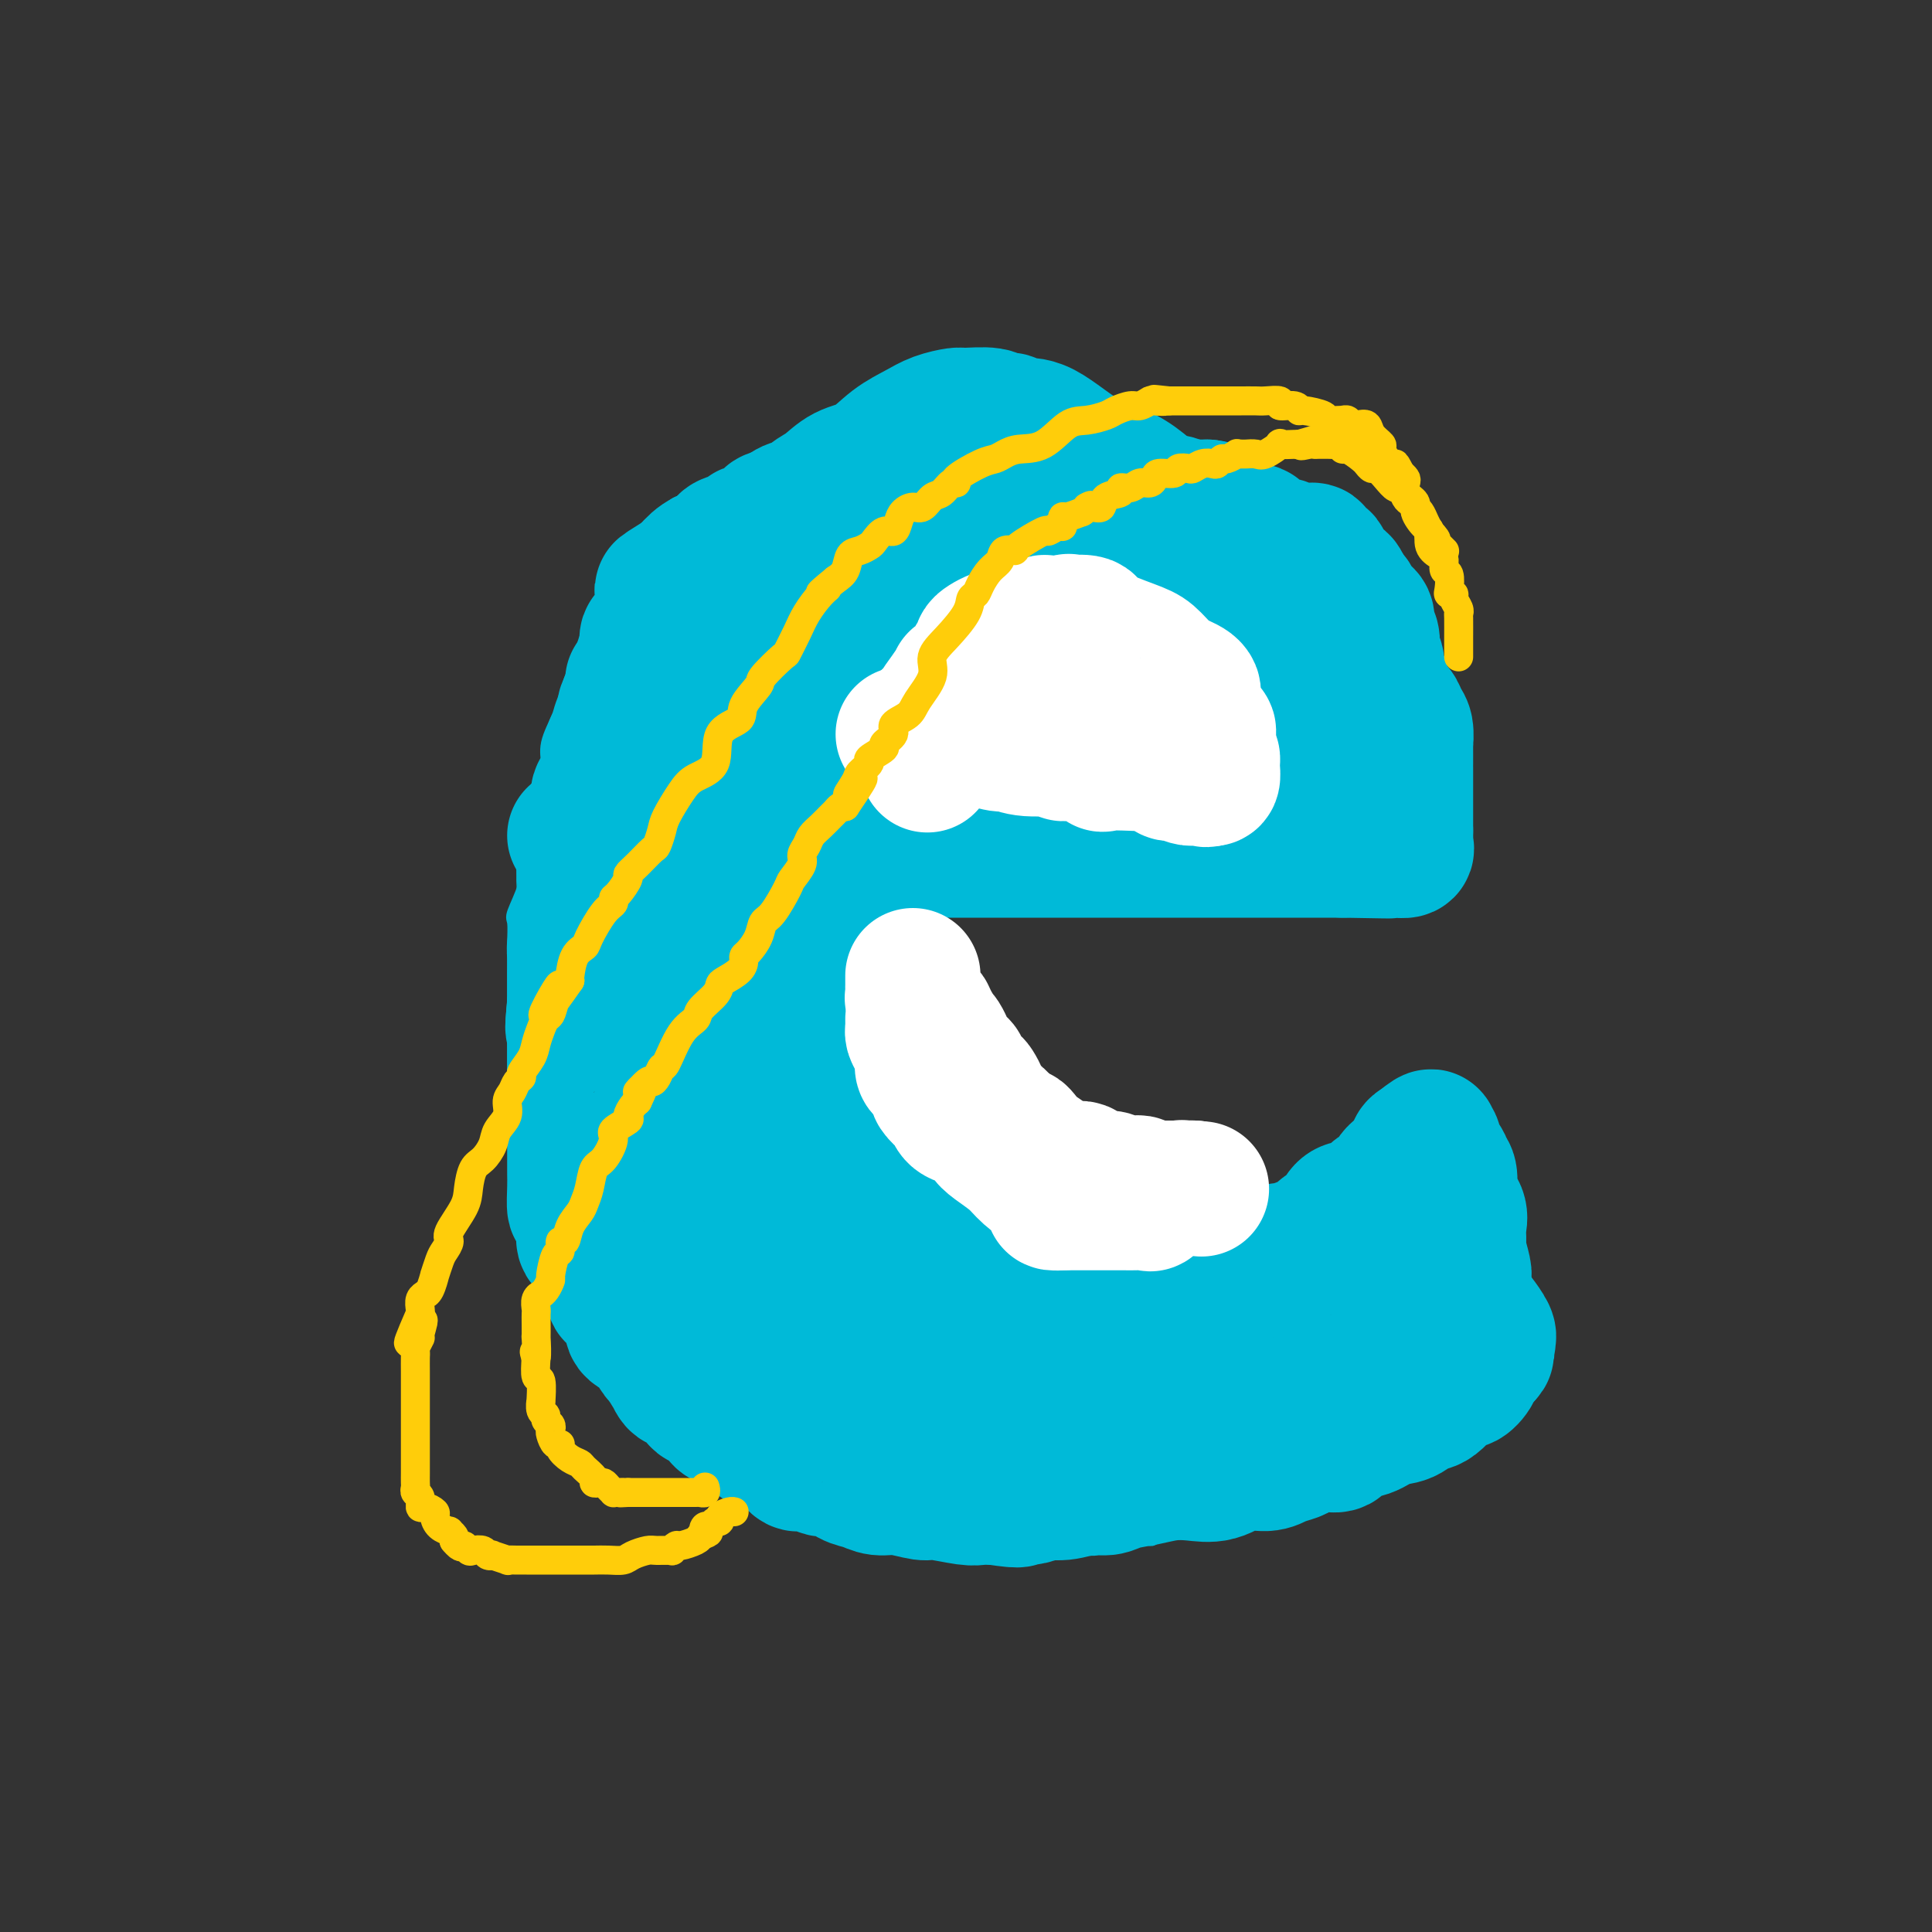<svg viewBox='0 0 400 400' version='1.1' xmlns='http://www.w3.org/2000/svg' xmlns:xlink='http://www.w3.org/1999/xlink'><rect x="0" y="0" width="400" height="400" fill="#333333" stroke="none"/><g fill='none' stroke='#00BAD8' stroke-width='4' stroke-linecap='round' stroke-linejoin='round'><path d='M191,176c-0.223,0.000 -0.445,0.000 0,0c0.445,0.000 1.558,0.000 2,0c0.442,0.000 0.213,0.000 1,0c0.787,0.000 2.589,0.000 4,0c1.411,0.000 2.430,0.000 3,0c0.570,0.000 0.692,0.000 1,0c0.308,0.000 0.804,0.000 1,0c0.196,0.000 0.094,-0.000 0,0c-0.094,0.000 -0.178,0.000 0,0c0.178,0.000 0.619,0.000 1,0c0.381,0.000 0.701,0.000 1,0c0.299,0.000 0.576,0.000 1,0c0.424,0.000 0.995,0.000 1,0c0.005,0.000 -0.557,0.000 0,0c0.557,0.000 2.232,0.000 3,0c0.768,0.000 0.630,-0.000 1,0c0.370,0.000 1.249,0.000 2,0c0.751,-0.000 1.376,0.000 2,0'/><path d='M215,176c3.650,-0.227 0.774,-0.793 0,-1c-0.774,-0.207 0.553,-0.054 1,0c0.447,0.054 0.015,0.011 0,0c-0.015,-0.011 0.388,0.011 1,0c0.612,-0.011 1.433,-0.056 2,0c0.567,0.056 0.879,0.211 1,0c0.121,-0.211 0.049,-0.789 0,-1c-0.049,-0.211 -0.077,-0.057 0,0c0.077,0.057 0.258,0.015 1,0c0.742,-0.015 2.045,-0.004 3,0c0.955,0.004 1.563,0.001 2,0c0.437,-0.001 0.705,-0.000 1,0c0.295,0.000 0.618,0.000 1,0c0.382,-0.000 0.824,-0.000 1,0c0.176,0.000 0.087,0.000 0,0c-0.087,-0.000 -0.173,-0.000 0,0c0.173,0.000 0.605,0.000 1,0c0.395,-0.000 0.752,-0.000 1,0c0.248,0.000 0.385,0.000 1,0c0.615,-0.000 1.708,-0.000 2,0c0.292,0.000 -0.217,0.000 0,0c0.217,-0.000 1.161,-0.000 2,0c0.839,0.000 1.573,0.000 2,0c0.427,-0.000 0.547,-0.000 1,0c0.453,0.000 1.237,0.000 2,0c0.763,-0.000 1.504,-0.000 2,0c0.496,0.000 0.748,0.000 1,0'/><path d='M244,174c4.938,-0.309 2.784,-0.083 2,0c-0.784,0.083 -0.199,0.022 1,0c1.199,-0.022 3.011,-0.006 4,0c0.989,0.006 1.154,0.002 2,0c0.846,-0.002 2.373,-0.000 3,0c0.627,0.000 0.353,0.000 1,0c0.647,-0.000 2.215,-0.000 3,0c0.785,0.000 0.788,0.000 1,0c0.212,-0.000 0.635,-0.000 1,0c0.365,0.000 0.673,-0.000 1,0c0.327,0.000 0.672,0.000 1,0c0.328,-0.000 0.637,-0.000 1,0c0.363,0.000 0.778,0.000 1,0c0.222,-0.000 0.250,-0.000 1,0c0.750,0.000 2.224,0.001 3,0c0.776,-0.001 0.856,-0.004 1,0c0.144,0.004 0.353,0.015 1,0c0.647,-0.015 1.731,-0.057 2,0c0.269,0.057 -0.279,0.211 0,0c0.279,-0.211 1.384,-0.789 2,-1c0.616,-0.211 0.742,-0.057 1,0c0.258,0.057 0.646,0.017 1,0c0.354,-0.017 0.672,-0.012 1,0c0.328,0.012 0.665,0.031 1,0c0.335,-0.031 0.667,-0.111 1,0c0.333,0.111 0.667,0.415 1,0c0.333,-0.415 0.667,-1.547 1,-2c0.333,-0.453 0.667,-0.226 1,0'/><path d='M284,171c6.159,-0.416 1.558,0.044 0,0c-1.558,-0.044 -0.071,-0.592 1,-1c1.071,-0.408 1.727,-0.675 2,-1c0.273,-0.325 0.163,-0.707 0,-1c-0.163,-0.293 -0.380,-0.497 0,-1c0.380,-0.503 1.356,-1.305 2,-2c0.644,-0.695 0.956,-1.285 1,-2c0.044,-0.715 -0.181,-1.557 0,-2c0.181,-0.443 0.766,-0.487 1,-1c0.234,-0.513 0.115,-1.496 0,-2c-0.115,-0.504 -0.227,-0.529 0,-1c0.227,-0.471 0.793,-1.387 1,-2c0.207,-0.613 0.055,-0.923 0,-1c-0.055,-0.077 -0.015,0.080 0,0c0.015,-0.080 0.004,-0.398 0,-1c-0.004,-0.602 -0.001,-1.487 0,-2c0.001,-0.513 0.000,-0.653 0,-1c-0.000,-0.347 -0.000,-0.901 0,-1c0.000,-0.099 0.000,0.259 0,0c-0.000,-0.259 0.000,-1.133 0,-2c-0.000,-0.867 -0.000,-1.725 0,-2c0.000,-0.275 0.000,0.035 0,-1c-0.000,-1.035 -0.000,-3.414 0,-4c0.000,-0.586 0.001,0.621 0,0c-0.001,-0.621 -0.004,-3.071 0,-4c0.004,-0.929 0.015,-0.339 0,-1c-0.015,-0.661 -0.057,-2.575 0,-3c0.057,-0.425 0.211,0.639 0,0c-0.211,-0.639 -0.788,-2.980 -1,-4c-0.212,-1.020 -0.061,-0.720 0,-1c0.061,-0.280 0.030,-1.140 0,-2'/><path d='M291,125c-0.338,-5.125 -0.682,-2.938 -1,-2c-0.318,0.938 -0.610,0.627 -1,0c-0.390,-0.627 -0.878,-1.569 -1,-2c-0.122,-0.431 0.121,-0.350 0,-1c-0.121,-0.650 -0.606,-2.031 -1,-3c-0.394,-0.969 -0.698,-1.527 -1,-2c-0.302,-0.473 -0.603,-0.862 -1,-1c-0.397,-0.138 -0.890,-0.026 -1,0c-0.110,0.026 0.164,-0.036 0,0c-0.164,0.036 -0.766,0.168 -1,0c-0.234,-0.168 -0.100,-0.637 0,-1c0.100,-0.363 0.168,-0.619 0,-1c-0.168,-0.381 -0.570,-0.886 -1,-1c-0.430,-0.114 -0.889,0.163 -1,0c-0.111,-0.163 0.125,-0.766 0,-1c-0.125,-0.234 -0.612,-0.101 -1,0c-0.388,0.101 -0.678,0.168 -1,0c-0.322,-0.168 -0.677,-0.571 -1,-1c-0.323,-0.429 -0.612,-0.884 -1,-1c-0.388,-0.116 -0.873,0.109 -1,0c-0.127,-0.109 0.105,-0.551 0,-1c-0.105,-0.449 -0.546,-0.905 -1,-1c-0.454,-0.095 -0.922,0.173 -1,0c-0.078,-0.173 0.232,-0.785 0,-1c-0.232,-0.215 -1.007,-0.033 -1,0c0.007,0.033 0.796,-0.084 0,0c-0.796,0.084 -3.176,0.369 -4,0c-0.824,-0.369 -0.093,-1.391 0,-2c0.093,-0.609 -0.454,-0.804 -1,-1'/><path d='M268,102c-3.047,-1.813 -2.164,-0.345 -2,0c0.164,0.345 -0.392,-0.432 -1,-1c-0.608,-0.568 -1.267,-0.925 -2,-1c-0.733,-0.075 -1.541,0.134 -2,0c-0.459,-0.134 -0.570,-0.610 -1,-1c-0.430,-0.390 -1.179,-0.693 -2,-1c-0.821,-0.307 -1.714,-0.618 -2,-1c-0.286,-0.382 0.036,-0.834 0,-1c-0.036,-0.166 -0.429,-0.044 -1,0c-0.571,0.044 -1.320,0.012 -2,0c-0.680,-0.012 -1.292,-0.003 -2,0c-0.708,0.003 -1.512,0.001 -2,0c-0.488,-0.001 -0.659,-0.000 -1,0c-0.341,0.000 -0.851,0.000 -1,0c-0.149,-0.000 0.062,0.000 0,0c-0.062,-0.000 -0.397,-0.000 -1,0c-0.603,0.000 -1.475,0.001 -2,0c-0.525,-0.001 -0.704,-0.004 -1,0c-0.296,0.004 -0.708,0.015 -1,0c-0.292,-0.015 -0.463,-0.057 -1,0c-0.537,0.057 -1.440,0.211 -2,0c-0.560,-0.211 -0.776,-0.789 -1,-1c-0.224,-0.211 -0.454,-0.056 -1,0c-0.546,0.056 -1.407,0.011 -2,0c-0.593,-0.011 -0.919,0.011 -1,0c-0.081,-0.011 0.081,-0.054 0,0c-0.081,0.054 -0.406,0.207 -1,0c-0.594,-0.207 -1.455,-0.773 -2,-1c-0.545,-0.227 -0.772,-0.113 -1,0'/><path d='M230,94c-4.274,-0.250 -1.959,0.125 -1,0c0.959,-0.125 0.562,-0.751 0,-1c-0.562,-0.249 -1.288,-0.123 -2,0c-0.712,0.123 -1.409,0.243 -2,0c-0.591,-0.243 -1.076,-0.848 -2,-1c-0.924,-0.152 -2.286,0.149 -3,0c-0.714,-0.149 -0.781,-0.748 -1,-1c-0.219,-0.252 -0.589,-0.159 -1,0c-0.411,0.159 -0.862,0.382 -2,0c-1.138,-0.382 -2.962,-1.371 -4,-2c-1.038,-0.629 -1.289,-0.900 -2,-1c-0.711,-0.100 -1.883,-0.031 -3,0c-1.117,0.031 -2.181,0.022 -3,0c-0.819,-0.022 -1.394,-0.059 -2,0c-0.606,0.059 -1.243,0.212 -2,0c-0.757,-0.212 -1.633,-0.789 -2,-1c-0.367,-0.211 -0.224,-0.057 -1,0c-0.776,0.057 -2.470,0.015 -3,0c-0.530,-0.015 0.105,-0.004 0,0c-0.105,0.004 -0.950,0.001 -2,0c-1.050,-0.001 -2.305,-0.000 -3,0c-0.695,0.000 -0.830,0.000 -1,0c-0.170,-0.000 -0.374,-0.000 -1,0c-0.626,0.000 -1.672,0.000 -2,0c-0.328,-0.000 0.063,-0.001 0,0c-0.063,0.001 -0.579,0.004 -1,0c-0.421,-0.004 -0.745,-0.015 -1,0c-0.255,0.015 -0.439,0.056 -1,0c-0.561,-0.056 -1.497,-0.207 -2,0c-0.503,0.207 -0.572,0.774 -1,1c-0.428,0.226 -1.214,0.113 -2,0'/><path d='M177,88c-4.825,-0.065 -1.888,-0.228 -1,0c0.888,0.228 -0.274,0.849 -1,1c-0.726,0.151 -1.017,-0.166 -1,0c0.017,0.166 0.341,0.815 0,1c-0.341,0.185 -1.347,-0.094 -2,0c-0.653,0.094 -0.952,0.561 -1,1c-0.048,0.439 0.155,0.850 0,1c-0.155,0.150 -0.667,0.038 -1,0c-0.333,-0.038 -0.487,-0.002 -1,0c-0.513,0.002 -1.384,-0.028 -2,0c-0.616,0.028 -0.976,0.115 -1,0c-0.024,-0.115 0.289,-0.433 0,0c-0.289,0.433 -1.180,1.617 -2,2c-0.820,0.383 -1.567,-0.036 -2,0c-0.433,0.036 -0.550,0.529 -1,1c-0.450,0.471 -1.231,0.922 -2,1c-0.769,0.078 -1.526,-0.218 -2,0c-0.474,0.218 -0.664,0.950 -1,1c-0.336,0.050 -0.818,-0.582 -2,0c-1.182,0.582 -3.064,2.380 -4,3c-0.936,0.620 -0.927,0.064 -1,0c-0.073,-0.064 -0.227,0.366 -1,1c-0.773,0.634 -2.164,1.472 -3,2c-0.836,0.528 -1.116,0.746 -2,1c-0.884,0.254 -2.373,0.545 -3,1c-0.627,0.455 -0.391,1.073 -1,2c-0.609,0.927 -2.061,2.163 -3,3c-0.939,0.837 -1.365,1.276 -2,2c-0.635,0.724 -1.479,1.733 -2,2c-0.521,0.267 -0.720,-0.210 -1,0c-0.280,0.210 -0.640,1.105 -1,2'/><path d='M130,116c-1.952,2.495 -1.832,3.234 -2,4c-0.168,0.766 -0.622,1.560 -1,2c-0.378,0.440 -0.679,0.526 -1,1c-0.321,0.474 -0.663,1.337 -1,2c-0.337,0.663 -0.668,1.126 -1,2c-0.332,0.874 -0.665,2.160 -1,3c-0.335,0.840 -0.671,1.233 -1,2c-0.329,0.767 -0.650,1.908 -1,3c-0.350,1.092 -0.728,2.136 -1,3c-0.272,0.864 -0.436,1.547 -1,3c-0.564,1.453 -1.526,3.675 -2,5c-0.474,1.325 -0.461,1.752 -1,3c-0.539,1.248 -1.632,3.317 -2,5c-0.368,1.683 -0.011,2.981 0,4c0.011,1.019 -0.323,1.758 -1,3c-0.677,1.242 -1.697,2.985 -2,4c-0.303,1.015 0.111,1.302 0,2c-0.111,0.698 -0.748,1.806 -1,3c-0.252,1.194 -0.121,2.473 0,3c0.121,0.527 0.231,0.302 0,1c-0.231,0.698 -0.801,2.320 -1,3c-0.199,0.680 -0.025,0.417 0,1c0.025,0.583 -0.098,2.011 0,3c0.098,0.989 0.419,1.537 0,3c-0.419,1.463 -1.576,3.840 -2,5c-0.424,1.160 -0.114,1.101 0,2c0.114,0.899 0.030,2.755 0,4c-0.030,1.245 -0.008,1.880 0,3c0.008,1.120 0.002,2.725 0,4c-0.002,1.275 -0.001,2.222 0,3c0.001,0.778 0.000,1.389 0,2'/><path d='M107,207c-0.619,7.258 -0.166,4.404 0,4c0.166,-0.404 0.044,1.641 0,3c-0.044,1.359 -0.009,2.030 0,3c0.009,0.970 -0.008,2.237 0,3c0.008,0.763 0.040,1.021 0,2c-0.040,0.979 -0.154,2.678 0,4c0.154,1.322 0.575,2.268 1,3c0.425,0.732 0.853,1.249 1,2c0.147,0.751 0.012,1.736 0,2c-0.012,0.264 0.099,-0.192 0,0c-0.099,0.192 -0.408,1.033 0,2c0.408,0.967 1.531,2.060 2,3c0.469,0.940 0.282,1.726 0,2c-0.282,0.274 -0.659,0.036 0,1c0.659,0.964 2.352,3.131 3,4c0.648,0.869 0.249,0.440 0,1c-0.249,0.560 -0.349,2.109 0,3c0.349,0.891 1.148,1.124 2,2c0.852,0.876 1.756,2.393 2,3c0.244,0.607 -0.171,0.303 0,1c0.171,0.697 0.928,2.396 1,3c0.072,0.604 -0.540,0.115 0,1c0.540,0.885 2.233,3.146 3,4c0.767,0.854 0.609,0.301 1,1c0.391,0.699 1.333,2.649 2,4c0.667,1.351 1.060,2.101 2,3c0.940,0.899 2.426,1.945 3,3c0.574,1.055 0.236,2.118 1,3c0.764,0.882 2.629,1.584 4,3c1.371,1.416 2.249,3.548 3,5c0.751,1.452 1.376,2.226 2,3'/><path d='M140,288c4.990,7.313 4.463,6.095 5,6c0.537,-0.095 2.136,0.934 3,2c0.864,1.066 0.993,2.169 2,3c1.007,0.831 2.892,1.388 4,2c1.108,0.612 1.438,1.277 2,2c0.562,0.723 1.356,1.502 2,2c0.644,0.498 1.139,0.714 2,1c0.861,0.286 2.089,0.641 3,1c0.911,0.359 1.504,0.722 2,1c0.496,0.278 0.895,0.470 2,1c1.105,0.530 2.916,1.399 4,2c1.084,0.601 1.440,0.934 2,1c0.560,0.066 1.324,-0.136 2,0c0.676,0.136 1.266,0.610 2,1c0.734,0.390 1.613,0.697 2,1c0.387,0.303 0.281,0.603 1,1c0.719,0.397 2.261,0.890 3,1c0.739,0.110 0.673,-0.165 1,0c0.327,0.165 1.046,0.770 2,1c0.954,0.230 2.142,0.086 3,0c0.858,-0.086 1.384,-0.114 2,0c0.616,0.114 1.320,0.370 2,1c0.680,0.630 1.335,1.633 2,2c0.665,0.367 1.340,0.098 2,0c0.660,-0.098 1.306,-0.026 2,0c0.694,0.026 1.435,0.007 2,0c0.565,-0.007 0.955,-0.002 2,0c1.045,0.002 2.744,0.001 4,0c1.256,-0.001 2.069,-0.000 3,0c0.931,0.000 1.980,0.000 3,0c1.020,-0.000 2.010,-0.000 3,0'/><path d='M216,320c3.871,-0.000 3.050,-0.000 3,0c-0.050,0.000 0.672,0.001 1,0c0.328,-0.001 0.261,-0.004 1,0c0.739,0.004 2.285,0.016 3,0c0.715,-0.016 0.598,-0.061 1,0c0.402,0.061 1.324,0.226 2,0c0.676,-0.226 1.105,-0.844 2,-1c0.895,-0.156 2.256,0.152 3,0c0.744,-0.152 0.871,-0.762 2,-1c1.129,-0.238 3.261,-0.102 4,0c0.739,0.102 0.086,0.171 0,0c-0.086,-0.171 0.394,-0.584 1,-1c0.606,-0.416 1.338,-0.837 2,-1c0.662,-0.163 1.253,-0.067 2,0c0.747,0.067 1.650,0.106 3,0c1.350,-0.106 3.146,-0.357 5,-1c1.854,-0.643 3.767,-1.679 5,-2c1.233,-0.321 1.787,0.073 3,0c1.213,-0.073 3.086,-0.615 4,-1c0.914,-0.385 0.870,-0.615 2,-1c1.130,-0.385 3.434,-0.925 4,-1c0.566,-0.075 -0.605,0.317 0,0c0.605,-0.317 2.988,-1.342 4,-2c1.012,-0.658 0.654,-0.950 1,-1c0.346,-0.050 1.397,0.141 2,0c0.603,-0.141 0.760,-0.615 1,-1c0.240,-0.385 0.565,-0.681 1,-1c0.435,-0.319 0.982,-0.663 2,-1c1.018,-0.337 2.509,-0.669 4,-1'/><path d='M284,303c5.144,-1.963 1.504,-0.871 1,-1c-0.504,-0.129 2.127,-1.477 4,-3c1.873,-1.523 2.988,-3.219 4,-4c1.012,-0.781 1.921,-0.648 3,-1c1.079,-0.352 2.328,-1.190 3,-2c0.672,-0.810 0.769,-1.593 1,-2c0.231,-0.407 0.597,-0.438 1,-1c0.403,-0.562 0.843,-1.653 1,-2c0.157,-0.347 0.031,0.051 0,0c-0.031,-0.051 0.034,-0.553 0,-1c-0.034,-0.447 -0.167,-0.841 0,-1c0.167,-0.159 0.633,-0.084 1,0c0.367,0.084 0.633,0.176 1,0c0.367,-0.176 0.834,-0.620 1,-1c0.166,-0.380 0.029,-0.694 0,-1c-0.029,-0.306 0.048,-0.602 0,-1c-0.048,-0.398 -0.223,-0.897 0,-1c0.223,-0.103 0.843,0.189 1,0c0.157,-0.189 -0.150,-0.859 0,-1c0.150,-0.141 0.757,0.245 1,0c0.243,-0.245 0.121,-1.123 0,-2'/><path d='M307,278c1.085,-2.395 -0.202,-1.383 -1,-1c-0.798,0.383 -1.106,0.138 -1,0c0.106,-0.138 0.627,-0.171 0,-1c-0.627,-0.829 -2.401,-2.456 -3,-3c-0.599,-0.544 -0.021,-0.004 0,0c0.021,0.004 -0.514,-0.529 -1,-1c-0.486,-0.471 -0.921,-0.881 -1,-1c-0.079,-0.119 0.199,0.054 0,0c-0.199,-0.054 -0.875,-0.334 -1,-1c-0.125,-0.666 0.302,-1.718 0,-2c-0.302,-0.282 -1.334,0.208 -2,0c-0.666,-0.208 -0.967,-1.112 -1,-2c-0.033,-0.888 0.202,-1.758 0,-2c-0.202,-0.242 -0.840,0.144 -1,0c-0.160,-0.144 0.158,-0.819 0,-1c-0.158,-0.181 -0.794,0.132 -1,0c-0.206,-0.132 0.017,-0.709 0,-1c-0.017,-0.291 -0.272,-0.294 -1,0c-0.728,0.294 -1.927,0.887 -3,2c-1.073,1.113 -2.021,2.747 -3,4c-0.979,1.253 -1.990,2.127 -3,3'/><path d='M284,271c-1.642,1.481 -0.246,1.183 0,1c0.246,-0.183 -0.659,-0.253 -1,0c-0.341,0.253 -0.118,0.828 0,1c0.118,0.172 0.133,-0.059 0,0c-0.133,0.059 -0.413,0.406 -1,1c-0.587,0.594 -1.480,1.434 -2,2c-0.520,0.566 -0.668,0.859 -1,1c-0.332,0.141 -0.848,0.131 -1,0c-0.152,-0.131 0.061,-0.381 0,0c-0.061,0.381 -0.398,1.394 -1,2c-0.602,0.606 -1.471,0.806 -2,1c-0.529,0.194 -0.717,0.381 -1,1c-0.283,0.619 -0.660,1.669 -1,2c-0.340,0.331 -0.642,-0.056 -1,0c-0.358,0.056 -0.770,0.555 -1,1c-0.230,0.445 -0.277,0.835 -1,1c-0.723,0.165 -2.123,0.104 -3,0c-0.877,-0.104 -1.231,-0.252 -2,0c-0.769,0.252 -1.951,0.904 -3,1c-1.049,0.096 -1.963,-0.363 -3,0c-1.037,0.363 -2.198,1.547 -3,2c-0.802,0.453 -1.246,0.173 -2,0c-0.754,-0.173 -1.818,-0.239 -3,0c-1.182,0.239 -2.480,0.783 -4,1c-1.520,0.217 -3.260,0.109 -5,0'/><path d='M242,289c-4.878,0.619 -3.074,0.166 -4,0c-0.926,-0.166 -4.580,-0.044 -7,0c-2.420,0.044 -3.604,0.012 -5,0c-1.396,-0.012 -3.005,-0.003 -4,0c-0.995,0.003 -1.376,0.002 -2,0c-0.624,-0.002 -1.491,-0.004 -2,0c-0.509,0.004 -0.660,0.015 -1,0c-0.340,-0.015 -0.868,-0.056 -1,0c-0.132,0.056 0.133,0.208 0,0c-0.133,-0.208 -0.666,-0.776 -1,-1c-0.334,-0.224 -0.471,-0.102 -1,0c-0.529,0.102 -1.451,0.185 -2,0c-0.549,-0.185 -0.725,-0.638 -1,-1c-0.275,-0.362 -0.647,-0.633 -1,-1c-0.353,-0.367 -0.686,-0.831 -1,-1c-0.314,-0.169 -0.610,-0.044 -1,0c-0.390,0.044 -0.873,0.009 -1,0c-0.127,-0.009 0.103,0.010 0,0c-0.103,-0.010 -0.540,-0.049 -1,0c-0.460,0.049 -0.945,0.185 -1,0c-0.055,-0.185 0.319,-0.690 0,-1c-0.319,-0.310 -1.333,-0.426 -2,-1c-0.667,-0.574 -0.988,-1.607 -1,-2c-0.012,-0.393 0.285,-0.147 0,0c-0.285,0.147 -1.154,0.193 -2,0c-0.846,-0.193 -1.670,-0.627 -2,-1c-0.330,-0.373 -0.165,-0.687 0,-1'/><path d='M198,279c-2.344,-1.635 -1.203,-1.223 -1,-1c0.203,0.223 -0.533,0.257 -1,0c-0.467,-0.257 -0.665,-0.805 -1,-1c-0.335,-0.195 -0.807,-0.036 -1,0c-0.193,0.036 -0.108,-0.051 0,0c0.108,0.051 0.237,0.239 0,0c-0.237,-0.239 -0.841,-0.904 -1,-1c-0.159,-0.096 0.126,0.377 0,0c-0.126,-0.377 -0.664,-1.606 -1,-2c-0.336,-0.394 -0.471,0.045 -1,0c-0.529,-0.045 -1.451,-0.576 -2,-1c-0.549,-0.424 -0.726,-0.742 -1,-1c-0.274,-0.258 -0.646,-0.458 -1,-1c-0.354,-0.542 -0.692,-1.427 -1,-2c-0.308,-0.573 -0.588,-0.832 -1,-1c-0.412,-0.168 -0.955,-0.243 -1,-1c-0.045,-0.757 0.409,-2.195 0,-3c-0.409,-0.805 -1.682,-0.976 -2,-1c-0.318,-0.024 0.317,0.100 0,0c-0.317,-0.100 -1.586,-0.422 -2,-1c-0.414,-0.578 0.029,-1.411 0,-2c-0.029,-0.589 -0.528,-0.935 -1,-1c-0.472,-0.065 -0.915,0.151 -1,0c-0.085,-0.151 0.188,-0.669 0,-1c-0.188,-0.331 -0.838,-0.475 -1,-1c-0.162,-0.525 0.163,-1.429 0,-2c-0.163,-0.571 -0.813,-0.808 -1,-1c-0.187,-0.192 0.089,-0.341 0,-1c-0.089,-0.659 -0.545,-1.830 -1,-3'/><path d='M175,250c-1.813,-3.444 -0.345,-1.555 0,-1c0.345,0.555 -0.433,-0.222 -1,-1c-0.567,-0.778 -0.921,-1.555 -1,-2c-0.079,-0.445 0.119,-0.559 0,-1c-0.119,-0.441 -0.556,-1.210 -1,-2c-0.444,-0.790 -0.897,-1.602 -1,-2c-0.103,-0.398 0.144,-0.381 0,-1c-0.144,-0.619 -0.679,-1.874 -1,-3c-0.321,-1.126 -0.430,-2.122 -1,-3c-0.570,-0.878 -1.603,-1.639 -2,-2c-0.397,-0.361 -0.158,-0.323 0,-1c0.158,-0.677 0.234,-2.071 0,-3c-0.234,-0.929 -0.780,-1.394 -1,-2c-0.220,-0.606 -0.115,-1.354 0,-2c0.115,-0.646 0.241,-1.191 0,-2c-0.241,-0.809 -0.848,-1.883 -1,-2c-0.152,-0.117 0.153,0.721 0,0c-0.153,-0.721 -0.763,-3.002 -1,-4c-0.237,-0.998 -0.102,-0.715 0,-1c0.102,-0.285 0.171,-1.139 0,-2c-0.171,-0.861 -0.580,-1.729 -1,-3c-0.420,-1.271 -0.849,-2.944 -1,-4c-0.151,-1.056 -0.024,-1.494 0,-2c0.024,-0.506 -0.054,-1.081 0,-2c0.054,-0.919 0.239,-2.182 0,-3c-0.239,-0.818 -0.901,-1.192 -1,-2c-0.099,-0.808 0.366,-2.051 0,-3c-0.366,-0.949 -1.562,-1.605 -2,-2c-0.438,-0.395 -0.118,-0.529 0,-1c0.118,-0.471 0.034,-1.277 0,-2c-0.034,-0.723 -0.017,-1.361 0,-2'/><path d='M159,187c-1.238,-7.031 -0.333,-2.107 0,-1c0.333,1.107 0.093,-1.603 0,-3c-0.093,-1.397 -0.039,-1.479 0,-2c0.039,-0.521 0.064,-1.479 0,-2c-0.064,-0.521 -0.215,-0.606 0,-1c0.215,-0.394 0.798,-1.099 1,-2c0.202,-0.901 0.025,-1.998 0,-3c-0.025,-1.002 0.102,-1.908 0,-3c-0.102,-1.092 -0.434,-2.370 0,-3c0.434,-0.630 1.633,-0.611 2,-1c0.367,-0.389 -0.098,-1.185 0,-2c0.098,-0.815 0.760,-1.650 1,-2c0.240,-0.350 0.058,-0.216 0,-1c-0.058,-0.784 0.008,-2.485 0,-3c-0.008,-0.515 -0.089,0.156 0,0c0.089,-0.156 0.347,-1.141 1,-2c0.653,-0.859 1.702,-1.593 2,-2c0.298,-0.407 -0.155,-0.486 0,-1c0.155,-0.514 0.919,-1.461 1,-2c0.081,-0.539 -0.522,-0.669 0,-1c0.522,-0.331 2.167,-0.862 3,-1c0.833,-0.138 0.854,0.118 1,0c0.146,-0.118 0.417,-0.610 1,-1c0.583,-0.390 1.479,-0.679 2,-1c0.521,-0.321 0.668,-0.673 1,-1c0.332,-0.327 0.849,-0.630 1,-1c0.151,-0.370 -0.065,-0.806 0,-1c0.065,-0.194 0.409,-0.145 1,0c0.591,0.145 1.428,0.385 2,0c0.572,-0.385 0.878,-1.396 1,-2c0.122,-0.604 0.061,-0.802 0,-1'/><path d='M180,141c2.957,-2.647 1.848,-0.765 2,0c0.152,0.765 1.564,0.412 2,0c0.436,-0.412 -0.105,-0.884 0,-1c0.105,-0.116 0.854,0.123 1,0c0.146,-0.123 -0.311,-0.608 0,-1c0.311,-0.392 1.392,-0.691 2,-1c0.608,-0.309 0.744,-0.626 1,-1c0.256,-0.374 0.631,-0.803 1,-1c0.369,-0.197 0.733,-0.161 1,0c0.267,0.161 0.439,0.446 1,0c0.561,-0.446 1.513,-1.622 2,-2c0.487,-0.378 0.511,0.042 1,0c0.489,-0.042 1.443,-0.547 2,-1c0.557,-0.453 0.719,-0.853 1,-1c0.281,-0.147 0.683,-0.042 1,0c0.317,0.042 0.548,0.021 1,0c0.452,-0.021 1.124,-0.043 2,0c0.876,0.043 1.956,0.152 2,0c0.044,-0.152 -0.946,-0.566 0,-1c0.946,-0.434 3.830,-0.887 5,-1c1.170,-0.113 0.627,0.113 1,0c0.373,-0.113 1.663,-0.566 2,-1c0.337,-0.434 -0.279,-0.848 0,-1c0.279,-0.152 1.455,-0.041 2,0c0.545,0.041 0.461,0.011 1,0c0.539,-0.011 1.701,-0.003 2,0c0.299,0.003 -0.266,0.001 0,0c0.266,-0.001 1.362,-0.000 2,0c0.638,0.000 0.819,0.000 1,0'/><path d='M219,128c4.246,-0.928 1.863,-0.249 1,0c-0.863,0.249 -0.204,0.067 0,0c0.204,-0.067 -0.048,-0.018 0,0c0.048,0.018 0.394,0.005 1,0c0.606,-0.005 1.472,-0.001 2,0c0.528,0.001 0.719,-0.001 1,0c0.281,0.001 0.653,0.004 1,0c0.347,-0.004 0.669,-0.013 1,0c0.331,0.013 0.670,0.050 1,0c0.330,-0.050 0.651,-0.187 1,0c0.349,0.187 0.728,0.698 1,1c0.272,0.302 0.439,0.395 1,1c0.561,0.605 1.517,1.723 2,2c0.483,0.277 0.493,-0.288 1,0c0.507,0.288 1.511,1.428 2,2c0.489,0.572 0.463,0.576 1,1c0.537,0.424 1.636,1.269 2,2c0.364,0.731 -0.007,1.347 0,2c0.007,0.653 0.394,1.344 1,2c0.606,0.656 1.433,1.278 2,2c0.567,0.722 0.874,1.545 1,2c0.126,0.455 0.072,0.542 0,1c-0.072,0.458 -0.163,1.289 0,2c0.163,0.711 0.580,1.304 1,2c0.420,0.696 0.844,1.495 1,2c0.156,0.505 0.045,0.716 0,1c-0.045,0.284 -0.022,0.642 0,1'/><path d='M244,154c0.790,2.626 -0.234,0.689 -1,0c-0.766,-0.689 -1.273,-0.132 -2,0c-0.727,0.132 -1.675,-0.161 -3,0c-1.325,0.161 -3.028,0.775 -4,1c-0.972,0.225 -1.215,0.060 -2,0c-0.785,-0.060 -2.112,-0.016 -3,0c-0.888,0.016 -1.335,0.004 -2,0c-0.665,-0.004 -1.547,-0.001 -2,0c-0.453,0.001 -0.478,-0.002 -1,0c-0.522,0.002 -1.540,0.008 -2,0c-0.460,-0.008 -0.363,-0.030 -1,0c-0.637,0.030 -2.009,0.113 -3,0c-0.991,-0.113 -1.600,-0.423 -3,-1c-1.400,-0.577 -3.592,-1.422 -5,-2c-1.408,-0.578 -2.034,-0.891 -3,-1c-0.966,-0.109 -2.272,-0.015 -3,0c-0.728,0.015 -0.876,-0.048 -1,0c-0.124,0.048 -0.222,0.209 -1,0c-0.778,-0.209 -2.235,-0.788 -3,-1c-0.765,-0.212 -0.838,-0.057 -1,0c-0.162,0.057 -0.414,0.015 -1,0c-0.586,-0.015 -1.508,-0.004 -2,0c-0.492,0.004 -0.556,0.001 -1,0c-0.444,-0.001 -1.270,-0.000 -2,0c-0.730,0.000 -1.365,0.000 -2,0'/><path d='M190,150c-4.591,-0.821 -2.067,-0.373 -1,0c1.067,0.373 0.678,0.673 0,1c-0.678,0.327 -1.646,0.682 -2,1c-0.354,0.318 -0.095,0.600 0,1c0.095,0.400 0.026,0.918 0,1c-0.026,0.082 -0.007,-0.272 0,0c0.007,0.272 0.003,1.170 0,2c-0.003,0.830 -0.005,1.591 0,2c0.005,0.409 0.016,0.466 0,1c-0.016,0.534 -0.061,1.544 0,2c0.061,0.456 0.227,0.356 0,1c-0.227,0.644 -0.845,2.032 -1,3c-0.155,0.968 0.155,1.516 0,2c-0.155,0.484 -0.774,0.905 -1,1c-0.226,0.095 -0.061,-0.134 0,0c0.061,0.134 0.016,0.631 0,1c-0.016,0.369 -0.004,0.610 0,1c0.004,0.390 0.001,0.930 0,1c-0.001,0.070 -0.000,-0.331 0,0c0.000,0.331 0.000,1.395 0,2c-0.000,0.605 -0.000,0.750 0,1c0.000,0.250 0.000,0.606 0,1c-0.000,0.394 -0.000,0.827 0,1c0.000,0.173 0.000,0.087 0,0'/><path d='M185,176c-0.066,3.875 0.770,1.564 1,1c0.230,-0.564 -0.145,0.619 0,1c0.145,0.381 0.810,-0.042 1,0c0.190,0.042 -0.097,0.547 0,1c0.097,0.453 0.576,0.853 1,1c0.424,0.147 0.792,0.039 1,0c0.208,-0.039 0.255,-0.011 1,0c0.745,0.011 2.189,0.003 3,0c0.811,-0.003 0.991,-0.001 1,0c0.009,0.001 -0.152,0.000 0,0c0.152,-0.000 0.618,-0.000 1,0c0.382,0.000 0.680,0.000 1,0c0.320,-0.000 0.663,-0.000 1,0c0.337,0.000 0.668,0.000 1,0c0.332,-0.000 0.666,-0.000 1,0c0.334,0.000 0.667,0.000 1,0c0.333,-0.000 0.667,-0.000 1,0'/><path d='M201,180c2.250,0.000 1.875,0.000 2,0c0.125,0.000 0.750,0.000 1,0c0.250,0.000 0.125,0.000 0,0'/></g>
<g fill='none' stroke='#00BAD8' stroke-width='28' stroke-linecap='round' stroke-linejoin='round'><path d='M119,173c0.426,-0.000 0.851,-0.000 2,0c1.149,0.000 3.021,0.000 4,0c0.979,-0.000 1.063,-0.000 2,0c0.937,0.000 2.726,0.000 4,0c1.274,-0.000 2.032,-0.000 3,0c0.968,0.000 2.146,0.000 4,0c1.854,-0.000 4.383,-0.000 6,0c1.617,0.000 2.321,0.000 3,0c0.679,-0.000 1.332,-0.001 3,0c1.668,0.001 4.350,0.003 6,0c1.650,-0.003 2.267,-0.011 3,0c0.733,0.011 1.582,0.041 3,0c1.418,-0.041 3.405,-0.155 5,0c1.595,0.155 2.797,0.577 4,1'/><path d='M171,174c8.669,0.321 4.342,0.622 4,1c-0.342,0.378 3.302,0.833 5,1c1.698,0.167 1.450,0.045 2,0c0.550,-0.045 1.897,-0.012 3,0c1.103,0.012 1.961,0.003 3,0c1.039,-0.003 2.258,-0.001 3,0c0.742,0.001 1.006,0.000 2,0c0.994,-0.000 2.719,-0.000 4,0c1.281,0.000 2.119,0.000 3,0c0.881,-0.000 1.804,-0.000 3,0c1.196,0.000 2.663,0.000 4,0c1.337,-0.000 2.544,-0.000 4,0c1.456,0.000 3.162,0.000 5,0c1.838,-0.000 3.807,-0.000 5,0c1.193,0.000 1.609,0.000 3,0c1.391,-0.000 3.759,-0.000 5,0c1.241,0.000 1.357,0.000 2,0c0.643,-0.000 1.814,-0.000 3,0c1.186,0.000 2.387,0.000 3,0c0.613,-0.000 0.638,-0.000 1,0c0.362,0.000 1.061,0.000 2,0c0.939,-0.000 2.120,-0.000 3,0c0.880,0.000 1.461,0.000 2,0c0.539,-0.000 1.037,-0.000 2,0c0.963,0.000 2.391,0.000 4,0c1.609,0.000 3.400,-0.000 5,0c1.600,0.000 3.009,0.000 5,0c1.991,0.000 4.565,-0.000 7,0c2.435,0.000 4.733,0.000 6,0c1.267,0.000 1.505,-0.000 2,0c0.495,0.000 1.248,0.000 2,0'/><path d='M278,176c17.183,0.309 6.641,0.083 3,0c-3.641,-0.083 -0.380,-0.022 1,0c1.380,0.022 0.880,0.006 1,0c0.120,-0.006 0.858,-0.002 1,0c0.142,0.002 -0.314,0.000 0,0c0.314,-0.000 1.398,0.001 2,0c0.602,-0.001 0.722,-0.003 1,0c0.278,0.003 0.716,0.012 1,0c0.284,-0.012 0.416,-0.045 1,0c0.584,0.045 1.621,0.167 2,0c0.379,-0.167 0.102,-0.622 0,-1c-0.102,-0.378 -0.027,-0.679 0,-1c0.027,-0.321 0.008,-0.663 0,-1c-0.008,-0.337 -0.004,-0.668 0,-1'/><path d='M291,172c-0.000,-0.738 -0.000,-0.582 0,-1c0.000,-0.418 0.000,-1.412 0,-2c-0.000,-0.588 -0.000,-0.772 0,-1c0.000,-0.228 0.000,-0.499 0,-1c-0.000,-0.501 -0.000,-1.233 0,-2c0.000,-0.767 0.000,-1.569 0,-2c-0.000,-0.431 -0.000,-0.491 0,-1c0.000,-0.509 0.000,-1.468 0,-2c-0.000,-0.532 -0.000,-0.637 0,-1c0.000,-0.363 0.001,-0.983 0,-1c-0.001,-0.017 -0.004,0.568 0,0c0.004,-0.568 0.013,-2.288 0,-3c-0.013,-0.712 -0.049,-0.415 0,-1c0.049,-0.585 0.182,-2.051 0,-3c-0.182,-0.949 -0.680,-1.381 -1,-2c-0.320,-0.619 -0.463,-1.426 -1,-2c-0.537,-0.574 -1.468,-0.914 -2,-2c-0.532,-1.086 -0.665,-2.919 -1,-4c-0.335,-1.081 -0.873,-1.410 -1,-2c-0.127,-0.590 0.158,-1.442 0,-2c-0.158,-0.558 -0.760,-0.822 -1,-1c-0.240,-0.178 -0.120,-0.272 0,-1c0.120,-0.728 0.239,-2.092 0,-3c-0.239,-0.908 -0.837,-1.360 -1,-2c-0.163,-0.640 0.110,-1.468 0,-2c-0.110,-0.532 -0.604,-0.770 -1,-1c-0.396,-0.230 -0.694,-0.453 -1,-1c-0.306,-0.547 -0.621,-1.416 -1,-2c-0.379,-0.584 -0.823,-0.881 -1,-1c-0.177,-0.119 -0.089,-0.059 0,0'/><path d='M279,123c-2.106,-4.507 -1.371,-1.775 -1,-1c0.371,0.775 0.379,-0.408 0,-1c-0.379,-0.592 -1.143,-0.593 -2,-1c-0.857,-0.407 -1.805,-1.219 -2,-2c-0.195,-0.781 0.364,-1.530 0,-2c-0.364,-0.470 -1.651,-0.662 -2,-1c-0.349,-0.338 0.239,-0.822 0,-1c-0.239,-0.178 -1.307,-0.052 -2,0c-0.693,0.052 -1.013,0.028 -1,0c0.013,-0.028 0.358,-0.060 0,0c-0.358,0.060 -1.420,0.213 -2,0c-0.580,-0.213 -0.678,-0.792 -1,-1c-0.322,-0.208 -0.869,-0.044 -1,0c-0.131,0.044 0.153,-0.030 0,0c-0.153,0.030 -0.745,0.166 -1,0c-0.255,-0.166 -0.174,-0.633 -1,-1c-0.826,-0.367 -2.560,-0.632 -3,-1c-0.440,-0.368 0.413,-0.837 0,-1c-0.413,-0.163 -2.092,-0.018 -3,0c-0.908,0.018 -1.044,-0.089 -1,0c0.044,0.089 0.269,0.374 0,0c-0.269,-0.374 -1.031,-1.405 -2,-2c-0.969,-0.595 -2.145,-0.752 -3,-1c-0.855,-0.248 -1.391,-0.586 -2,-1c-0.609,-0.414 -1.293,-0.902 -2,-1c-0.707,-0.098 -1.438,0.195 -2,0c-0.562,-0.195 -0.955,-0.877 -2,-1c-1.045,-0.123 -2.743,0.313 -4,0c-1.257,-0.313 -2.073,-1.375 -3,-2c-0.927,-0.625 -1.963,-0.812 -3,-1'/><path d='M233,101c-6.776,-2.157 -4.215,-0.549 -4,0c0.215,0.549 -1.914,0.038 -3,0c-1.086,-0.038 -1.128,0.396 -2,0c-0.872,-0.396 -2.572,-1.623 -4,-2c-1.428,-0.377 -2.582,0.095 -4,0c-1.418,-0.095 -3.100,-0.758 -4,-1c-0.900,-0.242 -1.017,-0.065 -1,0c0.017,0.065 0.170,0.018 0,0c-0.170,-0.018 -0.662,-0.006 -1,0c-0.338,0.006 -0.522,0.006 -1,0c-0.478,-0.006 -1.249,-0.017 -2,0c-0.751,0.017 -1.481,0.061 -2,0c-0.519,-0.061 -0.825,-0.227 -2,0c-1.175,0.227 -3.218,0.845 -5,1c-1.782,0.155 -3.305,-0.155 -4,0c-0.695,0.155 -0.564,0.773 -1,1c-0.436,0.227 -1.438,0.061 -2,0c-0.562,-0.061 -0.683,-0.017 -1,0c-0.317,0.017 -0.828,0.008 -1,0c-0.172,-0.008 -0.004,-0.016 0,0c0.004,0.016 -0.156,0.057 -1,0c-0.844,-0.057 -2.373,-0.212 -3,0c-0.627,0.212 -0.352,0.792 -1,1c-0.648,0.208 -2.219,0.045 -3,0c-0.781,-0.045 -0.770,0.026 -1,0c-0.230,-0.026 -0.699,-0.151 -1,0c-0.301,0.151 -0.434,0.579 -1,1c-0.566,0.421 -1.564,0.834 -2,1c-0.436,0.166 -0.310,0.083 -1,0c-0.690,-0.083 -2.197,-0.167 -3,0c-0.803,0.167 -0.901,0.583 -1,1'/><path d='M171,104c-5.606,1.156 -2.619,1.044 -2,1c0.619,-0.044 -1.128,-0.022 -2,0c-0.872,0.022 -0.867,0.044 -1,0c-0.133,-0.044 -0.403,-0.154 -1,0c-0.597,0.154 -1.520,0.571 -2,1c-0.480,0.429 -0.518,0.871 -1,1c-0.482,0.129 -1.408,-0.053 -2,0c-0.592,0.053 -0.848,0.343 -1,1c-0.152,0.657 -0.199,1.681 -1,2c-0.801,0.319 -2.357,-0.068 -3,0c-0.643,0.068 -0.372,0.591 -1,1c-0.628,0.409 -2.156,0.704 -3,1c-0.844,0.296 -1.003,0.593 -1,1c0.003,0.407 0.168,0.924 0,1c-0.168,0.076 -0.668,-0.288 -1,0c-0.332,0.288 -0.494,1.228 -1,2c-0.506,0.772 -1.355,1.375 -2,2c-0.645,0.625 -1.087,1.271 -2,2c-0.913,0.729 -2.299,1.540 -3,2c-0.701,0.460 -0.717,0.568 -1,1c-0.283,0.432 -0.831,1.187 -1,2c-0.169,0.813 0.043,1.685 0,2c-0.043,0.315 -0.339,0.074 -1,1c-0.661,0.926 -1.686,3.019 -2,4c-0.314,0.981 0.084,0.851 0,1c-0.084,0.149 -0.649,0.577 -1,1c-0.351,0.423 -0.489,0.840 -1,2c-0.511,1.160 -1.395,3.064 -2,4c-0.605,0.936 -0.932,0.906 -1,1c-0.068,0.094 0.123,0.313 0,1c-0.123,0.687 -0.562,1.844 -1,3'/><path d='M130,145c-1.387,3.218 -0.356,1.264 0,1c0.356,-0.264 0.035,1.162 0,2c-0.035,0.838 0.215,1.088 0,1c-0.215,-0.088 -0.894,-0.513 -1,0c-0.106,0.513 0.362,1.965 0,3c-0.362,1.035 -1.555,1.652 -2,2c-0.445,0.348 -0.144,0.427 0,1c0.144,0.573 0.129,1.642 0,3c-0.129,1.358 -0.374,3.006 -1,4c-0.626,0.994 -1.635,1.335 -2,2c-0.365,0.665 -0.088,1.654 0,3c0.088,1.346 -0.014,3.048 0,4c0.014,0.952 0.144,1.155 0,2c-0.144,0.845 -0.560,2.332 -1,3c-0.440,0.668 -0.902,0.518 -1,1c-0.098,0.482 0.170,1.595 0,2c-0.170,0.405 -0.778,0.102 -1,1c-0.222,0.898 -0.059,2.996 0,4c0.059,1.004 0.013,0.913 0,1c-0.013,0.087 0.007,0.351 0,1c-0.007,0.649 -0.040,1.681 0,3c0.040,1.319 0.154,2.924 0,4c-0.154,1.076 -0.577,1.621 -1,2c-0.423,0.379 -0.845,0.591 -1,1c-0.155,0.409 -0.041,1.016 0,2c0.041,0.984 0.011,2.343 0,3c-0.011,0.657 -0.003,0.610 0,1c0.003,0.390 0.001,1.218 0,2c-0.001,0.782 -0.000,1.518 0,2c0.000,0.482 0.000,0.709 0,1c-0.000,0.291 -0.000,0.645 0,1'/><path d='M119,208c-0.774,7.528 -0.207,4.348 0,3c0.207,-1.348 0.056,-0.863 0,0c-0.056,0.863 -0.015,2.103 0,3c0.015,0.897 0.004,1.452 0,2c-0.004,0.548 -0.001,1.091 0,2c0.001,0.909 0.000,2.185 0,3c-0.000,0.815 -0.000,1.170 0,2c0.000,0.830 0.000,2.136 0,3c-0.000,0.864 0.000,1.285 0,2c-0.000,0.715 -0.000,1.724 0,3c0.000,1.276 0.000,2.818 0,4c-0.000,1.182 -0.001,2.003 0,3c0.001,0.997 0.003,2.169 0,3c-0.003,0.831 -0.011,1.321 0,2c0.011,0.679 0.039,1.547 0,3c-0.039,1.453 -0.147,3.489 0,4c0.147,0.511 0.549,-0.504 1,0c0.451,0.504 0.951,2.528 1,4c0.049,1.472 -0.352,2.392 0,3c0.352,0.608 1.456,0.904 2,2c0.544,1.096 0.527,2.993 1,4c0.473,1.007 1.436,1.124 2,2c0.564,0.876 0.730,2.510 1,3c0.270,0.490 0.644,-0.164 1,0c0.356,0.164 0.693,1.145 1,2c0.307,0.855 0.583,1.584 1,2c0.417,0.416 0.977,0.517 1,1c0.023,0.483 -0.489,1.346 0,2c0.489,0.654 1.978,1.099 3,2c1.022,0.901 1.578,2.257 2,3c0.422,0.743 0.711,0.871 1,1'/><path d='M137,281c3.191,5.351 2.168,3.230 2,3c-0.168,-0.230 0.518,1.431 1,2c0.482,0.569 0.759,0.047 1,0c0.241,-0.047 0.445,0.383 1,1c0.555,0.617 1.459,1.423 2,2c0.541,0.577 0.718,0.924 1,1c0.282,0.076 0.668,-0.120 1,0c0.332,0.120 0.612,0.557 1,1c0.388,0.443 0.886,0.893 1,1c0.114,0.107 -0.156,-0.128 0,0c0.156,0.128 0.736,0.620 1,1c0.264,0.380 0.211,0.646 1,1c0.789,0.354 2.421,0.794 3,1c0.579,0.206 0.105,0.178 1,1c0.895,0.822 3.159,2.492 4,3c0.841,0.508 0.261,-0.147 1,0c0.739,0.147 2.799,1.098 4,2c1.201,0.902 1.542,1.757 2,2c0.458,0.243 1.032,-0.124 2,0c0.968,0.124 2.331,0.740 3,1c0.669,0.260 0.643,0.165 1,0c0.357,-0.165 1.097,-0.399 2,0c0.903,0.399 1.968,1.431 3,2c1.032,0.569 2.030,0.673 3,1c0.970,0.327 1.912,0.876 3,1c1.088,0.124 2.321,-0.177 4,0c1.679,0.177 3.803,0.832 5,1c1.197,0.168 1.465,-0.151 3,0c1.535,0.151 4.336,0.771 6,1c1.664,0.229 2.190,0.065 3,0c0.810,-0.065 1.905,-0.033 3,0'/><path d='M206,310c7.103,1.065 4.360,0.229 4,0c-0.360,-0.229 1.664,0.150 3,0c1.336,-0.150 1.983,-0.828 3,-1c1.017,-0.172 2.403,0.161 4,0c1.597,-0.161 3.406,-0.817 5,-1c1.594,-0.183 2.974,0.108 4,0c1.026,-0.108 1.698,-0.615 3,-1c1.302,-0.385 3.235,-0.647 5,-1c1.765,-0.353 3.361,-0.798 5,-1c1.639,-0.202 3.320,-0.162 5,0c1.680,0.162 3.360,0.447 5,0c1.640,-0.447 3.238,-1.625 5,-2c1.762,-0.375 3.686,0.053 5,0c1.314,-0.053 2.019,-0.587 3,-1c0.981,-0.413 2.239,-0.706 3,-1c0.761,-0.294 1.025,-0.588 2,-1c0.975,-0.412 2.662,-0.940 4,-1c1.338,-0.060 2.329,0.350 3,0c0.671,-0.350 1.022,-1.460 2,-2c0.978,-0.540 2.581,-0.508 4,-1c1.419,-0.492 2.653,-1.506 4,-2c1.347,-0.494 2.808,-0.466 4,-1c1.192,-0.534 2.117,-1.628 3,-2c0.883,-0.372 1.724,-0.022 3,-1c1.276,-0.978 2.987,-3.284 4,-4c1.013,-0.716 1.328,0.158 2,0c0.672,-0.158 1.699,-1.349 2,-2c0.301,-0.651 -0.126,-0.762 0,-1c0.126,-0.238 0.803,-0.603 1,-1c0.197,-0.397 -0.087,-0.828 0,-1c0.087,-0.172 0.543,-0.086 1,0'/><path d='M307,281c1.563,-1.570 0.471,-0.995 0,-1c-0.471,-0.005 -0.321,-0.591 0,-1c0.321,-0.409 0.811,-0.642 1,-1c0.189,-0.358 0.075,-0.842 0,-1c-0.075,-0.158 -0.113,0.009 0,0c0.113,-0.009 0.376,-0.196 0,-1c-0.376,-0.804 -1.392,-2.225 -2,-3c-0.608,-0.775 -0.807,-0.903 -1,-1c-0.193,-0.097 -0.380,-0.162 -1,-1c-0.620,-0.838 -1.673,-2.448 -2,-3c-0.327,-0.552 0.072,-0.046 0,0c-0.072,0.046 -0.616,-0.368 -1,-1c-0.384,-0.632 -0.610,-1.482 -1,-2c-0.390,-0.518 -0.945,-0.703 -1,-1c-0.055,-0.297 0.388,-0.707 0,-1c-0.388,-0.293 -1.609,-0.470 -2,-1c-0.391,-0.530 0.049,-1.412 0,-2c-0.049,-0.588 -0.585,-0.882 -1,-1c-0.415,-0.118 -0.707,-0.059 -1,0'/><path d='M295,259c-1.881,-2.317 -1.084,-1.110 -1,0c0.084,1.110 -0.544,2.122 -1,3c-0.456,0.878 -0.741,1.623 -1,2c-0.259,0.377 -0.493,0.388 -1,1c-0.507,0.612 -1.287,1.826 -2,3c-0.713,1.174 -1.359,2.307 -2,3c-0.641,0.693 -1.276,0.945 -2,2c-0.724,1.055 -1.537,2.913 -2,4c-0.463,1.087 -0.576,1.405 -1,2c-0.424,0.595 -1.160,1.469 -2,2c-0.840,0.531 -1.783,0.721 -2,1c-0.217,0.279 0.292,0.649 0,1c-0.292,0.351 -1.386,0.682 -2,1c-0.614,0.318 -0.749,0.621 -1,1c-0.251,0.379 -0.620,0.834 -1,1c-0.380,0.166 -0.772,0.045 -1,0c-0.228,-0.045 -0.292,-0.012 -1,0c-0.708,0.012 -2.060,0.002 -3,0c-0.940,-0.002 -1.467,0.003 -2,0c-0.533,-0.003 -1.072,-0.015 -2,0c-0.928,0.015 -2.244,0.057 -3,0c-0.756,-0.057 -0.950,-0.212 -2,0c-1.050,0.212 -2.954,0.792 -4,1c-1.046,0.208 -1.234,0.045 -2,0c-0.766,-0.045 -2.108,0.029 -3,0c-0.892,-0.029 -1.332,-0.163 -2,0c-0.668,0.163 -1.565,0.621 -3,1c-1.435,0.379 -3.410,0.680 -5,1c-1.590,0.320 -2.795,0.660 -4,1'/><path d='M237,290c-5.994,0.774 -1.978,0.207 -1,0c0.978,-0.207 -1.081,-0.056 -2,0c-0.919,0.056 -0.696,0.015 -1,0c-0.304,-0.015 -1.135,-0.004 -2,0c-0.865,0.004 -1.765,0.001 -2,0c-0.235,-0.001 0.196,-0.000 0,0c-0.196,0.000 -1.020,0.000 -2,0c-0.980,-0.000 -2.116,-0.000 -3,0c-0.884,0.000 -1.516,0.001 -2,0c-0.484,-0.001 -0.819,-0.005 -1,0c-0.181,0.005 -0.208,0.017 -1,0c-0.792,-0.017 -2.347,-0.065 -3,0c-0.653,0.065 -0.402,0.243 -1,0c-0.598,-0.243 -2.043,-0.906 -3,-1c-0.957,-0.094 -1.426,0.381 -2,0c-0.574,-0.381 -1.252,-1.617 -2,-2c-0.748,-0.383 -1.565,0.087 -2,0c-0.435,-0.087 -0.486,-0.730 -1,-1c-0.514,-0.270 -1.490,-0.166 -2,0c-0.510,0.166 -0.552,0.395 -1,0c-0.448,-0.395 -1.300,-1.413 -2,-2c-0.700,-0.587 -1.248,-0.741 -2,-1c-0.752,-0.259 -1.707,-0.621 -2,-1c-0.293,-0.379 0.075,-0.775 0,-1c-0.075,-0.225 -0.594,-0.281 -1,0c-0.406,0.281 -0.699,0.898 -1,0c-0.301,-0.898 -0.611,-3.310 -1,-4c-0.389,-0.690 -0.857,0.341 -1,0c-0.143,-0.341 0.038,-2.053 0,-3c-0.038,-0.947 -0.297,-1.128 -1,-2c-0.703,-0.872 -1.852,-2.436 -3,-4'/><path d='M189,268c-2.062,-2.855 -0.215,-0.991 0,-1c0.215,-0.009 -1.200,-1.890 -2,-3c-0.800,-1.110 -0.985,-1.447 -1,-2c-0.015,-0.553 0.140,-1.320 0,-2c-0.140,-0.680 -0.577,-1.273 -1,-2c-0.423,-0.727 -0.834,-1.587 -1,-2c-0.166,-0.413 -0.086,-0.380 0,-1c0.086,-0.620 0.179,-1.894 0,-3c-0.179,-1.106 -0.629,-2.045 -1,-3c-0.371,-0.955 -0.664,-1.928 -1,-3c-0.336,-1.072 -0.716,-2.243 -1,-3c-0.284,-0.757 -0.472,-1.099 -1,-3c-0.528,-1.901 -1.394,-5.363 -2,-7c-0.606,-1.637 -0.951,-1.451 -1,-2c-0.049,-0.549 0.197,-1.832 0,-3c-0.197,-1.168 -0.837,-2.222 -1,-3c-0.163,-0.778 0.152,-1.281 0,-2c-0.152,-0.719 -0.772,-1.652 -1,-2c-0.228,-0.348 -0.064,-0.109 0,-1c0.064,-0.891 0.030,-2.913 0,-4c-0.030,-1.087 -0.054,-1.240 0,-2c0.054,-0.760 0.186,-2.129 0,-3c-0.186,-0.871 -0.690,-1.246 -1,-2c-0.310,-0.754 -0.426,-1.887 -1,-3c-0.574,-1.113 -1.608,-2.204 -2,-3c-0.392,-0.796 -0.144,-1.296 0,-2c0.144,-0.704 0.183,-1.611 0,-2c-0.183,-0.389 -0.588,-0.258 -1,-1c-0.412,-0.742 -0.832,-2.355 -1,-3c-0.168,-0.645 -0.084,-0.323 0,0'/><path d='M169,195c-3.334,-11.142 -1.670,-2.498 -1,0c0.670,2.498 0.347,-1.151 0,-3c-0.347,-1.849 -0.716,-1.900 -1,-2c-0.284,-0.100 -0.483,-0.251 -1,-1c-0.517,-0.749 -1.353,-2.096 -2,-3c-0.647,-0.904 -1.105,-1.367 -2,-2c-0.895,-0.633 -2.225,-1.438 -3,-2c-0.775,-0.562 -0.994,-0.883 -1,-1c-0.006,-0.117 0.202,-0.031 0,0c-0.202,0.031 -0.814,0.008 -1,0c-0.186,-0.008 0.052,-0.002 0,0c-0.052,0.002 -0.395,0.001 -1,0c-0.605,-0.001 -1.472,-0.000 -2,0c-0.528,0.000 -0.719,0.000 -1,0c-0.281,-0.000 -0.653,-0.001 -1,0c-0.347,0.001 -0.668,0.003 -1,0c-0.332,-0.003 -0.675,-0.010 -1,0c-0.325,0.010 -0.631,0.037 -1,0c-0.369,-0.037 -0.802,-0.139 -1,0c-0.198,0.139 -0.160,0.520 0,1c0.160,0.480 0.443,1.059 0,2c-0.443,0.941 -1.610,2.244 -2,3c-0.390,0.756 -0.002,0.964 0,2c0.002,1.036 -0.381,2.900 -1,4c-0.619,1.100 -1.475,1.436 -2,2c-0.525,0.564 -0.718,1.357 -1,2c-0.282,0.643 -0.653,1.135 -1,2c-0.347,0.865 -0.671,2.104 -1,3c-0.329,0.896 -0.665,1.448 -1,2'/><path d='M139,204c-1.702,3.812 -0.456,1.841 0,2c0.456,0.159 0.121,2.446 0,4c-0.121,1.554 -0.029,2.374 0,3c0.029,0.626 -0.006,1.057 0,2c0.006,0.943 0.052,2.397 0,4c-0.052,1.603 -0.202,3.356 0,5c0.202,1.644 0.755,3.180 1,5c0.245,1.820 0.180,3.926 1,6c0.820,2.074 2.523,4.118 4,7c1.477,2.882 2.728,6.602 4,9c1.272,2.398 2.565,3.475 5,7c2.435,3.525 6.012,9.498 9,13c2.988,3.502 5.386,4.532 7,6c1.614,1.468 2.444,3.373 4,5c1.556,1.627 3.840,2.974 6,5c2.160,2.026 4.197,4.731 6,6c1.803,1.269 3.372,1.103 5,2c1.628,0.897 3.314,2.857 5,4c1.686,1.143 3.373,1.470 5,2c1.627,0.530 3.193,1.264 5,2c1.807,0.736 3.856,1.476 5,2c1.144,0.524 1.385,0.833 2,1c0.615,0.167 1.604,0.190 2,0c0.396,-0.190 0.198,-0.595 0,-1'/><path d='M215,305c4.501,1.611 1.254,-0.362 0,-2c-1.254,-1.638 -0.514,-2.942 -1,-5c-0.486,-2.058 -2.199,-4.870 -3,-7c-0.801,-2.130 -0.690,-3.577 -2,-6c-1.310,-2.423 -4.039,-5.823 -6,-9c-1.961,-3.177 -3.153,-6.133 -4,-8c-0.847,-1.867 -1.349,-2.647 -2,-4c-0.651,-1.353 -1.451,-3.281 -2,-5c-0.549,-1.719 -0.848,-3.231 -1,-5c-0.152,-1.769 -0.157,-3.797 -1,-6c-0.843,-2.203 -2.524,-4.583 -3,-6c-0.476,-1.417 0.254,-1.872 0,-3c-0.254,-1.128 -1.491,-2.931 -2,-4c-0.509,-1.069 -0.291,-1.404 -1,-3c-0.709,-1.596 -2.345,-4.451 -3,-6c-0.655,-1.549 -0.330,-1.791 0,-2c0.330,-0.209 0.664,-0.385 0,-1c-0.664,-0.615 -2.327,-1.669 -3,-3c-0.673,-1.331 -0.356,-2.938 -1,-4c-0.644,-1.062 -2.248,-1.580 -3,-3c-0.752,-1.420 -0.650,-3.743 -1,-5c-0.350,-1.257 -1.152,-1.447 -2,-2c-0.848,-0.553 -1.743,-1.469 -2,-2c-0.257,-0.531 0.125,-0.678 0,-1c-0.125,-0.322 -0.755,-0.818 -1,-1c-0.245,-0.182 -0.104,-0.049 0,0c0.104,0.049 0.173,0.014 0,0c-0.173,-0.014 -0.586,-0.007 -1,0'/><path d='M170,202c-2.579,-3.245 -2.027,-0.856 -2,0c0.027,0.856 -0.470,0.179 -1,0c-0.530,-0.179 -1.092,0.139 -2,1c-0.908,0.861 -2.160,2.266 -3,4c-0.840,1.734 -1.266,3.799 -2,6c-0.734,2.201 -1.776,4.538 -3,7c-1.224,2.462 -2.629,5.047 -3,7c-0.371,1.953 0.293,3.272 0,5c-0.293,1.728 -1.543,3.863 -2,6c-0.457,2.137 -0.122,4.274 0,6c0.122,1.726 0.032,3.040 0,4c-0.032,0.960 -0.007,1.568 0,3c0.007,1.432 -0.003,3.690 0,5c0.003,1.310 0.018,1.674 0,4c-0.018,2.326 -0.068,6.616 0,8c0.068,1.384 0.256,-0.137 1,1c0.744,1.137 2.044,4.932 3,7c0.956,2.068 1.567,2.410 2,3c0.433,0.590 0.686,1.429 1,2c0.314,0.571 0.688,0.873 1,1c0.312,0.127 0.560,0.080 1,0c0.440,-0.080 1.071,-0.192 2,0c0.929,0.192 2.157,0.689 3,0c0.843,-0.689 1.301,-2.564 2,-4c0.699,-1.436 1.637,-2.435 3,-4c1.363,-1.565 3.149,-3.698 4,-6c0.851,-2.302 0.768,-4.774 1,-7c0.232,-2.226 0.781,-4.208 1,-6c0.219,-1.792 0.110,-3.396 0,-5'/><path d='M177,250c0.309,-3.656 0.083,-3.795 0,-5c-0.083,-1.205 -0.021,-3.477 0,-6c0.021,-2.523 0.002,-5.296 0,-7c-0.002,-1.704 0.013,-2.339 0,-3c-0.013,-0.661 -0.055,-1.349 0,-2c0.055,-0.651 0.207,-1.267 0,-2c-0.207,-0.733 -0.773,-1.584 -1,-2c-0.227,-0.416 -0.116,-0.397 0,-1c0.116,-0.603 0.237,-1.828 0,-2c-0.237,-0.172 -0.832,0.709 -1,0c-0.168,-0.709 0.091,-3.008 0,-4c-0.091,-0.992 -0.532,-0.679 -1,-1c-0.468,-0.321 -0.962,-1.277 -1,-2c-0.038,-0.723 0.382,-1.212 0,-2c-0.382,-0.788 -1.566,-1.874 -2,-3c-0.434,-1.126 -0.118,-2.291 0,-3c0.118,-0.709 0.038,-0.960 0,-1c-0.038,-0.040 -0.035,0.133 0,0c0.035,-0.133 0.102,-0.572 0,-1c-0.102,-0.428 -0.374,-0.846 0,-1c0.374,-0.154 1.392,-0.044 2,0c0.608,0.044 0.804,0.022 1,0'/><path d='M174,202c0.630,0.028 0.707,0.097 1,0c0.293,-0.097 0.804,-0.359 1,0c0.196,0.359 0.078,1.339 0,2c-0.078,0.661 -0.116,1.005 0,2c0.116,0.995 0.387,2.643 1,4c0.613,1.357 1.568,2.424 2,3c0.432,0.576 0.340,0.662 1,2c0.660,1.338 2.073,3.928 3,5c0.927,1.072 1.370,0.624 2,2c0.630,1.376 1.447,4.574 2,6c0.553,1.426 0.841,1.078 2,2c1.159,0.922 3.188,3.114 4,5c0.812,1.886 0.408,3.468 1,5c0.592,1.532 2.180,3.016 3,4c0.820,0.984 0.873,1.467 2,3c1.127,1.533 3.327,4.115 5,6c1.673,1.885 2.819,3.074 4,4c1.181,0.926 2.399,1.591 3,2c0.601,0.409 0.586,0.562 1,1c0.414,0.438 1.258,1.161 2,2c0.742,0.839 1.382,1.794 2,2c0.618,0.206 1.213,-0.337 2,0c0.787,0.337 1.766,1.554 3,2c1.234,0.446 2.723,0.119 4,0c1.277,-0.119 2.342,-0.032 3,0c0.658,0.032 0.908,0.009 2,0c1.092,-0.009 3.026,-0.002 4,0c0.974,0.002 0.987,0.001 1,0'/><path d='M235,266c3.059,0.310 1.208,0.084 1,0c-0.208,-0.084 1.229,-0.025 2,0c0.771,0.025 0.877,0.017 1,0c0.123,-0.017 0.264,-0.044 1,0c0.736,0.044 2.069,0.157 3,0c0.931,-0.157 1.461,-0.586 2,-1c0.539,-0.414 1.088,-0.814 2,-1c0.912,-0.186 2.186,-0.158 3,0c0.814,0.158 1.166,0.446 2,0c0.834,-0.446 2.150,-1.626 3,-2c0.850,-0.374 1.233,0.057 2,0c0.767,-0.057 1.916,-0.603 3,-1c1.084,-0.397 2.102,-0.646 3,-1c0.898,-0.354 1.676,-0.815 2,-1c0.324,-0.185 0.194,-0.095 1,0c0.806,0.095 2.547,0.196 3,0c0.453,-0.196 -0.384,-0.690 0,-1c0.384,-0.310 1.989,-0.436 3,-1c1.011,-0.564 1.429,-1.564 2,-2c0.571,-0.436 1.293,-0.306 2,-1c0.707,-0.694 1.397,-2.211 2,-3c0.603,-0.789 1.120,-0.848 2,-1c0.880,-0.152 2.125,-0.395 3,-1c0.875,-0.605 1.381,-1.572 2,-2c0.619,-0.428 1.350,-0.317 2,-1c0.650,-0.683 1.217,-2.162 2,-3c0.783,-0.838 1.782,-1.037 2,-1c0.218,0.037 -0.344,0.309 0,0c0.344,-0.309 1.592,-1.199 2,-2c0.408,-0.801 -0.026,-1.515 0,-2c0.026,-0.485 0.513,-0.743 1,-1'/><path d='M294,237c4.052,-3.328 1.682,-0.647 1,0c-0.682,0.647 0.324,-0.741 1,-1c0.676,-0.259 1.022,0.611 1,1c-0.022,0.389 -0.412,0.296 0,1c0.412,0.704 1.625,2.204 2,3c0.375,0.796 -0.088,0.888 0,1c0.088,0.112 0.727,0.245 1,1c0.273,0.755 0.178,2.132 0,3c-0.178,0.868 -0.441,1.228 0,2c0.441,0.772 1.586,1.958 2,3c0.414,1.042 0.097,1.940 0,3c-0.097,1.060 0.026,2.282 0,3c-0.026,0.718 -0.203,0.933 0,2c0.203,1.067 0.784,2.985 1,4c0.216,1.015 0.065,1.126 0,2c-0.065,0.874 -0.046,2.509 0,3c0.046,0.491 0.117,-0.164 0,0c-0.117,0.164 -0.423,1.147 0,2c0.423,0.853 1.575,1.576 2,2c0.425,0.424 0.121,0.550 0,1c-0.121,0.450 -0.061,1.225 0,2'/><path d='M305,275c0.464,3.879 0.124,1.576 0,1c-0.124,-0.576 -0.033,0.576 0,1c0.033,0.424 0.010,0.121 0,0c-0.010,-0.121 -0.005,-0.061 0,0'/><path d='M167,185c0.417,0.079 0.833,0.158 1,0c0.167,-0.158 0.083,-0.553 0,-1c-0.083,-0.447 -0.166,-0.946 0,-1c0.166,-0.054 0.579,0.338 1,0c0.421,-0.338 0.848,-1.405 1,-2c0.152,-0.595 0.027,-0.719 0,-1c-0.027,-0.281 0.044,-0.718 0,-1c-0.044,-0.282 -0.204,-0.408 0,-1c0.204,-0.592 0.773,-1.650 1,-2c0.227,-0.350 0.113,0.007 0,0c-0.113,-0.007 -0.227,-0.379 0,-1c0.227,-0.621 0.793,-1.489 1,-2c0.207,-0.511 0.056,-0.663 0,-1c-0.056,-0.337 -0.015,-0.860 0,-1c0.015,-0.140 0.004,0.103 0,0c-0.004,-0.103 -0.002,-0.551 0,-1'/><path d='M172,170c0.772,-2.500 0.203,-1.251 0,-1c-0.203,0.251 -0.040,-0.496 0,-1c0.040,-0.504 -0.042,-0.765 0,-1c0.042,-0.235 0.207,-0.445 0,-1c-0.207,-0.555 -0.787,-1.457 -1,-2c-0.213,-0.543 -0.061,-0.728 0,-1c0.061,-0.272 0.030,-0.632 0,-1c-0.030,-0.368 -0.061,-0.743 0,-1c0.061,-0.257 0.214,-0.396 0,-1c-0.214,-0.604 -0.793,-1.672 -1,-2c-0.207,-0.328 -0.041,0.085 0,0c0.041,-0.085 -0.041,-0.667 0,-1c0.041,-0.333 0.207,-0.417 0,-1c-0.207,-0.583 -0.788,-1.665 -1,-2c-0.212,-0.335 -0.057,0.078 0,0c0.057,-0.078 0.015,-0.647 0,-1c-0.015,-0.353 -0.004,-0.488 0,-1c0.004,-0.512 0.000,-1.399 0,-2c-0.000,-0.601 0.003,-0.916 0,-1c-0.003,-0.084 -0.013,0.064 0,0c0.013,-0.064 0.047,-0.341 0,-1c-0.047,-0.659 -0.177,-1.702 0,-2c0.177,-0.298 0.661,0.148 1,0c0.339,-0.148 0.534,-0.889 1,-2c0.466,-1.111 1.202,-2.590 2,-3c0.798,-0.410 1.657,0.251 2,0c0.343,-0.251 0.169,-1.414 0,-2c-0.169,-0.586 -0.334,-0.596 0,-1c0.334,-0.404 1.167,-1.202 2,-2'/><path d='M177,136c1.833,-1.439 2.416,-0.036 3,0c0.584,0.036 1.168,-1.295 2,-2c0.832,-0.705 1.913,-0.783 3,-1c1.087,-0.217 2.181,-0.572 3,-1c0.819,-0.428 1.362,-0.929 2,-1c0.638,-0.071 1.372,0.289 2,0c0.628,-0.289 1.149,-1.226 3,-2c1.851,-0.774 5.032,-1.384 7,-2c1.968,-0.616 2.723,-1.237 4,-2c1.277,-0.763 3.077,-1.668 4,-2c0.923,-0.332 0.971,-0.093 2,0c1.029,0.093 3.039,0.039 4,0c0.961,-0.039 0.873,-0.063 1,0c0.127,0.063 0.471,0.213 1,0c0.529,-0.213 1.245,-0.789 2,-1c0.755,-0.211 1.550,-0.056 2,0c0.450,0.056 0.554,0.014 1,0c0.446,-0.014 1.232,0.001 2,0c0.768,-0.001 1.518,-0.016 2,0c0.482,0.016 0.696,0.064 1,0c0.304,-0.064 0.698,-0.238 1,0c0.302,0.238 0.513,0.890 1,1c0.487,0.110 1.249,-0.322 2,0c0.751,0.322 1.492,1.399 2,2c0.508,0.601 0.782,0.724 1,1c0.218,0.276 0.378,0.703 1,1c0.622,0.297 1.706,0.465 2,1c0.294,0.535 -0.202,1.439 0,2c0.202,0.561 1.101,0.781 2,1'/><path d='M240,131c2.016,1.461 2.056,1.113 2,1c-0.056,-0.113 -0.207,0.007 0,0c0.207,-0.007 0.772,-0.143 1,0c0.228,0.143 0.120,0.563 0,1c-0.120,0.437 -0.253,0.891 0,1c0.253,0.109 0.891,-0.127 1,0c0.109,0.127 -0.310,0.616 0,1c0.310,0.384 1.351,0.662 2,1c0.649,0.338 0.906,0.735 1,1c0.094,0.265 0.024,0.396 0,1c-0.024,0.604 -0.002,1.679 0,2c0.002,0.321 -0.015,-0.113 0,0c0.015,0.113 0.063,0.771 0,1c-0.063,0.229 -0.237,0.028 0,0c0.237,-0.028 0.887,0.115 1,1c0.113,0.885 -0.309,2.510 0,3c0.309,0.490 1.349,-0.156 2,0c0.651,0.156 0.914,1.115 1,2c0.086,0.885 -0.005,1.695 0,2c0.005,0.305 0.105,0.106 0,1c-0.105,0.894 -0.417,2.880 0,4c0.417,1.120 1.562,1.375 2,2c0.438,0.625 0.169,1.622 0,2c-0.169,0.378 -0.238,0.139 0,0c0.238,-0.139 0.782,-0.178 1,0c0.218,0.178 0.111,0.573 0,1c-0.111,0.427 -0.226,0.888 0,1c0.226,0.112 0.792,-0.124 1,0c0.208,0.124 0.060,0.607 0,1c-0.060,0.393 -0.030,0.697 0,1'/><path d='M255,162c1.157,4.094 0.049,1.830 0,1c-0.049,-0.830 0.960,-0.226 2,0c1.040,0.226 2.110,0.075 3,0c0.890,-0.075 1.600,-0.073 2,0c0.400,0.073 0.488,0.216 1,0c0.512,-0.216 1.447,-0.790 2,-1c0.553,-0.210 0.725,-0.055 1,0c0.275,0.055 0.652,0.012 1,0c0.348,-0.012 0.668,0.008 1,0c0.332,-0.008 0.677,-0.044 1,0c0.323,0.044 0.622,0.168 1,0c0.378,-0.168 0.833,-0.627 1,-1c0.167,-0.373 0.045,-0.660 0,-1c-0.045,-0.340 -0.012,-0.733 0,-1c0.012,-0.267 0.003,-0.409 0,-1c-0.003,-0.591 -0.001,-1.633 0,-3c0.001,-1.367 0.000,-3.060 0,-4c-0.000,-0.940 -0.000,-1.126 0,-2c0.000,-0.874 0.000,-2.437 0,-4'/><path d='M271,145c-0.226,-2.362 -0.792,-0.766 -1,-1c-0.208,-0.234 -0.060,-2.299 0,-3c0.060,-0.701 0.030,-0.038 0,0c-0.030,0.038 -0.060,-0.550 0,-1c0.060,-0.450 0.208,-0.764 0,-1c-0.208,-0.236 -0.774,-0.395 -1,-1c-0.226,-0.605 -0.113,-1.658 0,-2c0.113,-0.342 0.226,0.026 0,0c-0.226,-0.026 -0.793,-0.445 -1,0c-0.207,0.445 -0.056,1.756 0,5c0.056,3.244 0.015,8.422 0,12c-0.015,3.578 -0.004,5.558 0,7c0.004,1.442 0.001,2.348 0,2c-0.001,-0.348 0.001,-1.948 0,-3c-0.001,-1.052 -0.003,-1.555 0,-3c0.003,-1.445 0.011,-3.831 0,-5c-0.011,-1.169 -0.041,-1.123 0,-2c0.041,-0.877 0.155,-2.679 0,-4c-0.155,-1.321 -0.577,-2.160 -1,-3'/><path d='M267,142c-0.358,-3.061 -0.753,-1.714 -1,-2c-0.247,-0.286 -0.348,-2.207 -1,-4c-0.652,-1.793 -1.857,-3.459 -3,-5c-1.143,-1.541 -2.224,-2.959 -3,-4c-0.776,-1.041 -1.246,-1.706 -3,-4c-1.754,-2.294 -4.793,-6.216 -7,-9c-2.207,-2.784 -3.582,-4.430 -6,-7c-2.418,-2.570 -5.879,-6.066 -9,-8c-3.121,-1.934 -5.901,-2.307 -9,-4c-3.099,-1.693 -6.518,-4.706 -9,-6c-2.482,-1.294 -4.028,-0.868 -5,-1c-0.972,-0.132 -1.371,-0.821 -2,-1c-0.629,-0.179 -1.487,0.150 -2,0c-0.513,-0.150 -0.681,-0.781 -2,-1c-1.319,-0.219 -3.790,-0.027 -5,0c-1.210,0.027 -1.158,-0.112 -2,0c-0.842,0.112 -2.577,0.476 -4,1c-1.423,0.524 -2.534,1.208 -4,2c-1.466,0.792 -3.289,1.692 -5,3c-1.711,1.308 -3.312,3.024 -5,4c-1.688,0.976 -3.463,1.213 -5,2c-1.537,0.787 -2.838,2.126 -4,3c-1.162,0.874 -2.187,1.284 -3,2c-0.813,0.716 -1.416,1.738 -2,2c-0.584,0.262 -1.149,-0.235 -2,0c-0.851,0.235 -1.988,1.203 -3,2c-1.012,0.797 -1.898,1.424 -3,2c-1.102,0.576 -2.419,1.103 -4,2c-1.581,0.897 -3.426,2.165 -5,3c-1.574,0.835 -2.878,1.239 -4,2c-1.122,0.761 -2.061,1.881 -3,3'/><path d='M142,119c-8.506,5.287 -3.771,2.503 -2,2c1.771,-0.503 0.577,1.275 0,2c-0.577,0.725 -0.537,0.398 -1,1c-0.463,0.602 -1.431,2.134 -2,3c-0.569,0.866 -0.741,1.067 -1,2c-0.259,0.933 -0.605,2.598 -1,3c-0.395,0.402 -0.838,-0.459 -1,0c-0.162,0.459 -0.045,2.239 0,4c0.045,1.761 0.016,3.504 0,5c-0.016,1.496 -0.019,2.745 0,4c0.019,1.255 0.058,2.517 0,4c-0.058,1.483 -0.215,3.189 0,5c0.215,1.811 0.803,3.728 1,6c0.197,2.272 0.004,4.899 1,7c0.996,2.101 3.182,3.675 4,5c0.818,1.325 0.270,2.402 0,3c-0.270,0.598 -0.261,0.717 0,1c0.261,0.283 0.773,0.730 1,0c0.227,-0.730 0.169,-2.638 1,-4c0.831,-1.362 2.551,-2.179 3,-3c0.449,-0.821 -0.372,-1.644 0,-3c0.372,-1.356 1.938,-3.243 3,-5c1.062,-1.757 1.622,-3.385 2,-5c0.378,-1.615 0.576,-3.216 1,-5c0.424,-1.784 1.076,-3.749 2,-6c0.924,-2.251 2.121,-4.786 3,-7c0.879,-2.214 1.439,-4.107 2,-6'/><path d='M158,132c3.774,-8.441 4.210,-8.043 5,-9c0.790,-0.957 1.936,-3.268 3,-5c1.064,-1.732 2.048,-2.885 3,-4c0.952,-1.115 1.873,-2.194 3,-3c1.127,-0.806 2.462,-1.340 4,-2c1.538,-0.660 3.280,-1.445 4,-2c0.720,-0.555 0.418,-0.881 1,-1c0.582,-0.119 2.049,-0.032 3,0c0.951,0.032 1.387,0.008 2,0c0.613,-0.008 1.404,0.001 2,0c0.596,-0.001 0.996,-0.011 2,0c1.004,0.011 2.613,0.044 4,0c1.387,-0.044 2.554,-0.166 4,0c1.446,0.166 3.173,0.619 4,1c0.827,0.381 0.754,0.688 1,1c0.246,0.312 0.812,0.628 1,1c0.188,0.372 -0.003,0.799 0,1c0.003,0.201 0.201,0.178 -2,1c-2.201,0.822 -6.802,2.491 -11,3c-4.198,0.509 -7.992,-0.142 -10,0c-2.008,0.142 -2.229,1.077 -3,2c-0.771,0.923 -2.093,1.835 -3,3c-0.907,1.165 -1.398,2.583 -2,4c-0.602,1.417 -1.315,2.833 -2,4c-0.685,1.167 -1.343,2.083 -2,3'/><path d='M169,130c-1.808,2.957 -0.326,2.351 0,2c0.326,-0.351 -0.502,-0.446 -1,0c-0.498,0.446 -0.667,1.435 -1,2c-0.333,0.565 -0.832,0.707 -1,1c-0.168,0.293 -0.007,0.737 0,1c0.007,0.263 -0.141,0.344 0,0c0.141,-0.344 0.572,-1.111 1,-2c0.428,-0.889 0.852,-1.898 1,-2c0.148,-0.102 0.021,0.703 5,-2c4.979,-2.703 15.063,-8.913 21,-12c5.937,-3.087 7.727,-3.052 9,-4c1.273,-0.948 2.028,-2.881 4,-4c1.972,-1.119 5.162,-1.424 7,-2c1.838,-0.576 2.326,-1.422 3,-2c0.674,-0.578 1.535,-0.887 3,-1c1.465,-0.113 3.533,-0.030 5,0c1.467,0.030 2.333,0.008 4,0c1.667,-0.008 4.136,-0.002 6,0c1.864,0.002 3.122,0.001 4,0c0.878,-0.001 1.376,-0.000 2,0c0.624,0.000 1.373,0.000 2,0c0.627,-0.000 1.130,-0.000 2,0c0.870,0.000 2.106,0.000 3,0c0.894,-0.000 1.447,-0.000 2,0'/><path d='M250,105c4.998,0.640 2.493,2.240 2,3c-0.493,0.760 1.026,0.680 2,1c0.974,0.320 1.404,1.041 2,2c0.596,0.959 1.359,2.157 2,3c0.641,0.843 1.159,1.330 2,2c0.841,0.670 2.004,1.523 3,2c0.996,0.477 1.824,0.580 2,1c0.176,0.420 -0.298,1.159 0,2c0.298,0.841 1.370,1.784 2,2c0.630,0.216 0.818,-0.297 1,0c0.182,0.297 0.359,1.403 1,2c0.641,0.597 1.745,0.686 2,1c0.255,0.314 -0.338,0.855 0,1c0.338,0.145 1.606,-0.105 2,0c0.394,0.105 -0.086,0.567 0,1c0.086,0.433 0.739,0.838 1,1c0.261,0.162 0.131,0.081 0,0'/></g>
<g fill='none' stroke='#FFFFFF' stroke-width='28' stroke-linecap='round' stroke-linejoin='round'><path d='M189,202c0.000,0.303 0.000,0.606 0,1c-0.000,0.394 -0.001,0.880 0,1c0.001,0.120 0.005,-0.126 0,0c-0.005,0.126 -0.017,0.624 0,1c0.017,0.376 0.065,0.629 0,1c-0.065,0.371 -0.243,0.859 0,1c0.243,0.141 0.906,-0.064 1,0c0.094,0.064 -0.382,0.398 0,1c0.382,0.602 1.622,1.471 2,2c0.378,0.529 -0.106,0.718 0,1c0.106,0.282 0.802,0.656 1,1c0.198,0.344 -0.102,0.659 0,1c0.102,0.341 0.604,0.707 1,1c0.396,0.293 0.685,0.513 1,1c0.315,0.487 0.657,1.243 1,2c0.343,0.757 0.687,1.516 1,2c0.313,0.484 0.594,0.692 1,1c0.406,0.308 0.936,0.716 1,1c0.064,0.284 -0.337,0.444 0,1c0.337,0.556 1.411,1.508 2,2c0.589,0.492 0.693,0.523 1,1c0.307,0.477 0.817,1.399 1,2c0.183,0.601 0.039,0.882 0,1c-0.039,0.118 0.027,0.074 0,0c-0.027,-0.074 -0.149,-0.179 0,0c0.149,0.179 0.567,0.642 1,1c0.433,0.358 0.879,0.611 1,1c0.121,0.389 -0.083,0.912 0,1c0.083,0.088 0.452,-0.261 1,0c0.548,0.261 1.274,1.130 2,2'/><path d='M208,233c3.551,5.167 2.930,2.586 3,2c0.070,-0.586 0.831,0.824 2,2c1.169,1.176 2.747,2.118 4,3c1.253,0.882 2.182,1.703 3,2c0.818,0.297 1.525,0.069 2,0c0.475,-0.069 0.719,0.020 1,0c0.281,-0.020 0.600,-0.149 1,0c0.400,0.149 0.880,0.576 1,1c0.120,0.424 -0.120,0.845 0,1c0.120,0.155 0.599,0.045 1,0c0.401,-0.045 0.723,-0.026 1,0c0.277,0.026 0.509,0.060 1,0c0.491,-0.060 1.241,-0.212 2,0c0.759,0.212 1.527,0.789 2,1c0.473,0.211 0.652,0.055 1,0c0.348,-0.055 0.867,-0.011 1,0c0.133,0.011 -0.118,-0.011 0,0c0.118,0.011 0.606,0.056 1,0c0.394,-0.056 0.692,-0.211 1,0c0.308,0.211 0.624,0.789 1,1c0.376,0.211 0.812,0.057 1,0c0.188,-0.057 0.130,-0.015 0,0c-0.130,0.015 -0.330,0.004 0,0c0.330,-0.004 1.192,-0.001 2,0c0.808,0.001 1.562,0.000 2,0c0.438,-0.000 0.561,-0.000 1,0c0.439,0.000 1.195,0.000 2,0c0.805,-0.000 1.659,-0.000 2,0c0.341,0.000 0.171,0.000 0,0'/><path d='M247,246c3.412,0.309 0.943,0.082 0,0c-0.943,-0.082 -0.358,-0.018 0,0c0.358,0.018 0.489,-0.011 0,0c-0.489,0.011 -1.600,0.063 -2,0c-0.400,-0.063 -0.090,-0.241 -1,0c-0.910,0.241 -3.039,0.902 -4,1c-0.961,0.098 -0.755,-0.366 -1,0c-0.245,0.366 -0.941,1.562 -1,2c-0.059,0.438 0.521,0.117 0,0c-0.521,-0.117 -2.141,-0.031 -3,0c-0.859,0.031 -0.955,0.008 -2,0c-1.045,-0.008 -3.039,-0.002 -4,0c-0.961,0.002 -0.887,0.001 -1,0c-0.113,-0.001 -0.411,-0.000 -1,0c-0.589,0.000 -1.467,0.000 -2,0c-0.533,-0.000 -0.720,-0.000 -1,0c-0.280,0.000 -0.652,0.000 -1,0c-0.348,-0.000 -0.671,-0.000 -1,0c-0.329,0.000 -0.666,0.000 -1,0c-0.334,-0.000 -0.667,-0.000 -1,0'/><path d='M220,249c-4.134,0.292 -0.968,-0.477 0,-1c0.968,-0.523 -0.262,-0.801 -1,-1c-0.738,-0.199 -0.986,-0.318 -2,-1c-1.014,-0.682 -2.796,-1.927 -4,-3c-1.204,-1.073 -1.830,-1.976 -3,-3c-1.170,-1.024 -2.884,-2.171 -4,-3c-1.116,-0.829 -1.633,-1.339 -2,-2c-0.367,-0.661 -0.583,-1.471 -1,-2c-0.417,-0.529 -1.034,-0.776 -2,-1c-0.966,-0.224 -2.283,-0.426 -3,-1c-0.717,-0.574 -0.836,-1.519 -1,-2c-0.164,-0.481 -0.372,-0.496 -1,-1c-0.628,-0.504 -1.675,-1.496 -2,-2c-0.325,-0.504 0.071,-0.518 0,-1c-0.071,-0.482 -0.610,-1.431 -1,-2c-0.390,-0.569 -0.630,-0.758 -1,-1c-0.370,-0.242 -0.870,-0.537 -1,-1c-0.130,-0.463 0.109,-1.093 0,-2c-0.109,-0.907 -0.565,-2.089 -1,-3c-0.435,-0.911 -0.849,-1.551 -1,-2c-0.151,-0.449 -0.041,-0.708 0,-1c0.041,-0.292 0.011,-0.617 0,-1c-0.011,-0.383 -0.003,-0.824 0,-1c0.003,-0.176 0.002,-0.088 0,0'/><path d='M192,158c-0.000,0.319 -0.001,0.638 0,0c0.001,-0.638 0.003,-2.232 0,-3c-0.003,-0.768 -0.013,-0.708 0,-1c0.013,-0.292 0.047,-0.934 0,-2c-0.047,-1.066 -0.177,-2.556 0,-3c0.177,-0.444 0.659,0.157 1,0c0.341,-0.157 0.539,-1.074 1,-2c0.461,-0.926 1.184,-1.863 2,-3c0.816,-1.137 1.724,-2.475 2,-3c0.276,-0.525 -0.081,-0.239 0,0c0.081,0.239 0.600,0.429 1,0c0.400,-0.429 0.681,-1.477 1,-2c0.319,-0.523 0.676,-0.521 1,-1c0.324,-0.479 0.615,-1.438 1,-2c0.385,-0.562 0.864,-0.725 1,-1c0.136,-0.275 -0.072,-0.660 0,-1c0.072,-0.340 0.424,-0.635 1,-1c0.576,-0.365 1.375,-0.801 2,-1c0.625,-0.199 1.074,-0.162 2,0c0.926,0.162 2.327,0.450 3,0c0.673,-0.450 0.618,-1.637 1,-2c0.382,-0.363 1.202,0.099 2,0c0.798,-0.099 1.575,-0.758 2,-1c0.425,-0.242 0.499,-0.065 1,0c0.501,0.065 1.429,0.019 2,0c0.571,-0.019 0.786,-0.009 1,0'/><path d='M220,129c2.478,-0.624 0.673,-0.186 0,0c-0.673,0.186 -0.214,0.118 1,0c1.214,-0.118 3.181,-0.285 4,0c0.819,0.285 0.488,1.022 2,2c1.512,0.978 4.867,2.198 7,3c2.133,0.802 3.045,1.184 4,2c0.955,0.816 1.955,2.064 3,3c1.045,0.936 2.136,1.561 3,2c0.864,0.439 1.500,0.691 2,1c0.500,0.309 0.865,0.673 1,1c0.135,0.327 0.040,0.616 0,1c-0.040,0.384 -0.024,0.864 0,1c0.024,0.136 0.057,-0.070 0,0c-0.057,0.070 -0.204,0.418 0,1c0.204,0.582 0.759,1.397 1,2c0.241,0.603 0.170,0.993 0,1c-0.170,0.007 -0.438,-0.367 0,0c0.438,0.367 1.581,1.477 2,2c0.419,0.523 0.112,0.460 0,1c-0.112,0.540 -0.030,1.684 0,2c0.030,0.316 0.009,-0.195 0,0c-0.009,0.195 -0.004,1.098 0,2'/><path d='M250,156c0.691,2.177 0.917,1.121 1,1c0.083,-0.121 0.023,0.693 0,1c-0.023,0.307 -0.009,0.107 0,0c0.009,-0.107 0.013,-0.122 0,0c-0.013,0.122 -0.042,0.379 0,1c0.042,0.621 0.155,1.606 0,2c-0.155,0.394 -0.577,0.197 -1,0'/><path d='M250,161c-0.104,0.772 -0.365,0.203 -1,0c-0.635,-0.203 -1.646,-0.038 -2,0c-0.354,0.038 -0.052,-0.050 0,0c0.052,0.050 -0.146,0.238 -1,0c-0.854,-0.238 -2.365,-0.901 -3,-1c-0.635,-0.099 -0.395,0.365 -1,0c-0.605,-0.365 -2.054,-1.560 -3,-2c-0.946,-0.440 -1.388,-0.126 -2,0c-0.612,0.126 -1.392,0.063 -3,0c-1.608,-0.063 -4.043,-0.126 -5,0c-0.957,0.126 -0.437,0.441 -1,0c-0.563,-0.441 -2.210,-1.639 -4,-2c-1.790,-0.361 -3.723,0.115 -4,0c-0.277,-0.115 1.103,-0.819 0,-1c-1.103,-0.181 -4.688,0.163 -7,0c-2.312,-0.163 -3.350,-0.832 -4,-1c-0.650,-0.168 -0.913,0.165 -2,0c-1.087,-0.165 -2.998,-0.829 -4,-1c-1.002,-0.171 -1.093,0.150 -2,0c-0.907,-0.150 -2.628,-0.772 -4,-1c-1.372,-0.228 -2.395,-0.061 -3,0c-0.605,0.061 -0.792,0.016 -1,0c-0.208,-0.016 -0.438,-0.004 -1,0c-0.562,0.004 -1.457,0.001 -2,0c-0.543,-0.001 -0.733,-0.000 -1,0c-0.267,0.000 -0.610,0.000 -1,0c-0.390,-0.000 -0.826,-0.000 -1,0c-0.174,0.000 -0.087,0.000 0,0'/></g>
<g fill='none' stroke='#FFCD0A' stroke-width='6' stroke-linecap='round' stroke-linejoin='round'><path d='M302,136c-0.000,-0.732 -0.000,-1.463 0,-2c0.000,-0.537 0.001,-0.878 0,-1c-0.001,-0.122 -0.004,-0.025 0,-1c0.004,-0.975 0.016,-3.021 0,-4c-0.016,-0.979 -0.061,-0.889 0,-1c0.061,-0.111 0.226,-0.423 0,-1c-0.226,-0.577 -0.844,-1.419 -1,-2c-0.156,-0.581 0.151,-0.900 0,-1c-0.151,-0.100 -0.758,0.019 -1,0c-0.242,-0.019 -0.119,-0.176 0,-1c0.119,-0.824 0.235,-2.317 0,-3c-0.235,-0.683 -0.819,-0.558 -1,-1c-0.181,-0.442 0.041,-1.450 0,-2c-0.041,-0.550 -0.345,-0.640 -1,-1c-0.655,-0.360 -1.662,-0.988 -2,-2c-0.338,-1.012 -0.007,-2.406 0,-3c0.007,-0.594 -0.310,-0.386 -1,-1c-0.690,-0.614 -1.753,-2.048 -2,-3c-0.247,-0.952 0.323,-1.421 0,-2c-0.323,-0.579 -1.540,-1.269 -2,-2c-0.460,-0.731 -0.162,-1.505 0,-2c0.162,-0.495 0.189,-0.713 0,-1c-0.189,-0.287 -0.595,-0.644 -1,-1'/><path d='M290,98c-1.724,-3.423 -1.035,-1.480 -1,-1c0.035,0.480 -0.586,-0.504 -1,-1c-0.414,-0.496 -0.621,-0.505 -1,-1c-0.379,-0.495 -0.930,-1.478 -1,-2c-0.070,-0.522 0.341,-0.584 0,-1c-0.341,-0.416 -1.435,-1.187 -2,-2c-0.565,-0.813 -0.601,-1.668 -1,-2c-0.399,-0.332 -1.162,-0.142 -2,0c-0.838,0.142 -1.753,0.235 -2,0c-0.247,-0.235 0.172,-0.798 0,-1c-0.172,-0.202 -0.936,-0.044 -1,0c-0.064,0.044 0.571,-0.026 0,0c-0.571,0.026 -2.350,0.146 -3,0c-0.650,-0.146 -0.172,-0.560 -1,-1c-0.828,-0.440 -2.961,-0.906 -4,-1c-1.039,-0.094 -0.982,0.185 -1,0c-0.018,-0.185 -0.111,-0.834 -1,-1c-0.889,-0.166 -2.575,0.152 -3,0c-0.425,-0.152 0.409,-0.773 0,-1c-0.409,-0.227 -2.062,-0.061 -3,0c-0.938,0.061 -1.160,0.016 -2,0c-0.840,-0.016 -2.298,-0.004 -3,0c-0.702,0.004 -0.646,0.001 -1,0c-0.354,-0.001 -1.116,-0.000 -2,0c-0.884,0.000 -1.890,0.000 -3,0c-1.110,-0.000 -2.325,-0.000 -3,0c-0.675,0.000 -0.811,0.000 -1,0c-0.189,-0.000 -0.432,-0.000 -1,0c-0.568,0.000 -1.461,0.000 -2,0c-0.539,-0.000 -0.726,-0.000 -1,0c-0.274,0.000 -0.637,0.000 -1,0'/><path d='M242,83c-5.683,-0.623 -1.892,-0.182 -1,0c0.892,0.182 -1.116,0.104 -2,0c-0.884,-0.104 -0.644,-0.235 -1,0c-0.356,0.235 -1.309,0.837 -2,1c-0.691,0.163 -1.121,-0.114 -2,0c-0.879,0.114 -2.208,0.619 -3,1c-0.792,0.381 -1.048,0.637 -2,1c-0.952,0.363 -2.601,0.832 -4,1c-1.399,0.168 -2.549,0.034 -4,1c-1.451,0.966 -3.204,3.030 -5,4c-1.796,0.970 -3.635,0.844 -5,1c-1.365,0.156 -2.256,0.592 -3,1c-0.744,0.408 -1.340,0.787 -2,1c-0.660,0.213 -1.384,0.260 -3,1c-1.616,0.740 -4.124,2.172 -5,3c-0.876,0.828 -0.122,1.053 0,1c0.122,-0.053 -0.390,-0.383 -1,0c-0.610,0.383 -1.319,1.478 -2,2c-0.681,0.522 -1.334,0.471 -2,1c-0.666,0.529 -1.343,1.638 -2,2c-0.657,0.362 -1.292,-0.024 -2,0c-0.708,0.024 -1.489,0.458 -2,1c-0.511,0.542 -0.752,1.192 -1,2c-0.248,0.808 -0.503,1.775 -1,2c-0.497,0.225 -1.236,-0.292 -2,0c-0.764,0.292 -1.552,1.394 -2,2c-0.448,0.606 -0.557,0.715 -1,1c-0.443,0.285 -1.222,0.747 -2,1c-0.778,0.253 -1.556,0.299 -2,1c-0.444,0.701 -0.556,2.057 -1,3c-0.444,0.943 -1.222,1.471 -2,2'/><path d='M173,120c-5.076,4.157 -2.765,2.551 -2,2c0.765,-0.551 -0.015,-0.046 -1,1c-0.985,1.046 -2.174,2.634 -3,4c-0.826,1.366 -1.290,2.510 -2,4c-0.710,1.490 -1.666,3.326 -2,4c-0.334,0.674 -0.047,0.187 -1,1c-0.953,0.813 -3.146,2.928 -4,4c-0.854,1.072 -0.369,1.102 -1,2c-0.631,0.898 -2.378,2.663 -3,4c-0.622,1.337 -0.119,2.246 -1,3c-0.881,0.754 -3.147,1.353 -4,3c-0.853,1.647 -0.294,4.341 -1,6c-0.706,1.659 -2.676,2.284 -4,3c-1.324,0.716 -2.002,1.524 -3,3c-0.998,1.476 -2.315,3.620 -3,5c-0.685,1.380 -0.738,1.995 -1,3c-0.262,1.005 -0.734,2.400 -1,3c-0.266,0.600 -0.326,0.406 -1,1c-0.674,0.594 -1.960,1.976 -3,3c-1.040,1.024 -1.832,1.689 -2,2c-0.168,0.311 0.290,0.268 0,1c-0.290,0.732 -1.328,2.238 -2,3c-0.672,0.762 -0.977,0.781 -1,1c-0.023,0.219 0.236,0.637 0,1c-0.236,0.363 -0.967,0.672 -2,2c-1.033,1.328 -2.368,3.676 -3,5c-0.632,1.324 -0.561,1.623 -1,2c-0.439,0.377 -1.387,0.832 -2,2c-0.613,1.168 -0.889,3.048 -1,4c-0.111,0.952 -0.055,0.976 0,1'/><path d='M118,203c-9.201,13.218 -4.703,4.762 -3,2c1.703,-2.762 0.611,0.169 0,2c-0.611,1.831 -0.740,2.562 -1,3c-0.260,0.438 -0.652,0.583 -1,1c-0.348,0.417 -0.653,1.106 -1,2c-0.347,0.894 -0.737,1.993 -1,3c-0.263,1.007 -0.399,1.922 -1,3c-0.601,1.078 -1.668,2.318 -2,3c-0.332,0.682 0.071,0.804 0,1c-0.071,0.196 -0.614,0.464 -1,1c-0.386,0.536 -0.613,1.339 -1,2c-0.387,0.661 -0.932,1.178 -1,2c-0.068,0.822 0.343,1.948 0,3c-0.343,1.052 -1.440,2.031 -2,3c-0.560,0.969 -0.581,1.926 -1,3c-0.419,1.074 -1.234,2.263 -2,3c-0.766,0.737 -1.483,1.023 -2,2c-0.517,0.977 -0.835,2.646 -1,4c-0.165,1.354 -0.176,2.391 -1,4c-0.824,1.609 -2.459,3.788 -3,5c-0.541,1.212 0.014,1.457 0,2c-0.014,0.543 -0.595,1.385 -1,2c-0.405,0.615 -0.634,1.002 -1,2c-0.366,0.998 -0.867,2.607 -1,3c-0.133,0.393 0.104,-0.429 0,0c-0.104,0.429 -0.550,2.107 -1,3c-0.450,0.893 -0.905,0.999 -1,1c-0.095,0.001 0.170,-0.103 0,0c-0.170,0.103 -0.777,0.412 -1,1c-0.223,0.588 -0.064,1.454 0,2c0.064,0.546 0.032,0.773 0,1'/><path d='M87,272c-4.791,11.015 -1.270,4.051 0,2c1.270,-2.051 0.288,0.811 0,2c-0.288,1.189 0.119,0.706 0,1c-0.119,0.294 -0.764,1.364 -1,2c-0.236,0.636 -0.063,0.837 0,1c0.063,0.163 0.017,0.288 0,1c-0.017,0.712 -0.005,2.011 0,3c0.005,0.989 0.001,1.667 0,2c-0.001,0.333 -0.000,0.320 0,1c0.000,0.680 0.000,2.052 0,3c-0.000,0.948 -0.000,1.471 0,2c0.000,0.529 0.000,1.065 0,2c-0.000,0.935 -0.000,2.268 0,3c0.000,0.732 0.000,0.864 0,2c-0.000,1.136 -0.000,3.278 0,4c0.000,0.722 0.000,0.025 0,0c-0.000,-0.025 -0.001,0.624 0,1c0.001,0.376 0.004,0.481 0,1c-0.004,0.519 -0.016,1.453 0,2c0.016,0.547 0.058,0.706 0,1c-0.058,0.294 -0.218,0.723 0,1c0.218,0.277 0.814,0.402 1,1c0.186,0.598 -0.040,1.669 0,2c0.040,0.331 0.344,-0.079 1,0c0.656,0.079 1.663,0.647 2,1c0.337,0.353 0.003,0.490 0,1c-0.003,0.510 0.325,1.394 1,2c0.675,0.606 1.696,0.936 2,1c0.304,0.064 -0.111,-0.137 0,0c0.111,0.137 0.746,0.610 1,1c0.254,0.390 0.127,0.695 0,1'/><path d='M94,319c1.638,2.023 1.734,1.082 2,1c0.266,-0.082 0.703,0.696 1,1c0.297,0.304 0.455,0.133 1,0c0.545,-0.133 1.478,-0.228 2,0c0.522,0.228 0.632,0.779 1,1c0.368,0.221 0.994,0.112 1,0c0.006,-0.112 -0.608,-0.226 0,0c0.608,0.226 2.439,0.793 3,1c0.561,0.207 -0.149,0.056 0,0c0.149,-0.056 1.157,-0.015 2,0c0.843,0.015 1.522,0.004 2,0c0.478,-0.004 0.756,-0.001 1,0c0.244,0.001 0.454,0.000 1,0c0.546,-0.000 1.427,-0.000 2,0c0.573,0.000 0.839,0.000 1,0c0.161,-0.000 0.216,0.000 1,0c0.784,-0.000 2.296,-0.000 3,0c0.704,0.000 0.601,0.001 1,0c0.399,-0.001 1.299,-0.003 2,0c0.701,0.003 1.203,0.011 2,0c0.797,-0.011 1.889,-0.041 3,0c1.111,0.041 2.243,0.154 3,0c0.757,-0.154 1.140,-0.576 2,-1c0.860,-0.424 2.195,-0.850 3,-1c0.805,-0.150 1.078,-0.025 2,0c0.922,0.025 2.492,-0.049 3,0c0.508,0.049 -0.046,0.220 0,0c0.046,-0.220 0.693,-0.832 1,-1c0.307,-0.168 0.275,0.109 1,0c0.725,-0.109 2.207,-0.602 3,-1c0.793,-0.398 0.896,-0.699 1,-1'/><path d='M145,318c2.715,-0.935 1.502,-0.772 1,-1c-0.502,-0.228 -0.294,-0.849 0,-1c0.294,-0.151 0.674,0.166 1,0c0.326,-0.166 0.599,-0.815 1,-1c0.401,-0.185 0.931,0.094 1,0c0.069,-0.094 -0.322,-0.561 0,-1c0.322,-0.439 1.356,-0.849 2,-1c0.644,-0.151 0.898,-0.043 1,0c0.102,0.043 0.051,0.022 0,0'/><path d='M146,308c-0.032,-0.113 -0.064,-0.226 0,0c0.064,0.226 0.224,0.793 0,1c-0.224,0.207 -0.832,0.056 -1,0c-0.168,-0.056 0.105,-0.015 0,0c-0.105,0.015 -0.588,0.004 -1,0c-0.412,-0.004 -0.753,-0.001 -1,0c-0.247,0.001 -0.398,0.000 -1,0c-0.602,-0.000 -1.654,-0.000 -2,0c-0.346,0.000 0.013,0.000 0,0c-0.013,-0.000 -0.399,-0.000 -1,0c-0.601,0.000 -1.418,0.000 -2,0c-0.582,-0.000 -0.930,-0.000 -1,0c-0.070,0.000 0.136,0.000 0,0c-0.136,-0.000 -0.615,-0.000 -1,0c-0.385,0.000 -0.677,0.000 -1,0c-0.323,-0.000 -0.678,-0.000 -1,0c-0.322,0.000 -0.612,0.000 -1,0c-0.388,-0.000 -0.874,-0.000 -1,0c-0.126,0.000 0.107,0.000 0,0c-0.107,-0.000 -0.553,-0.000 -1,0'/><path d='M130,309c-2.658,0.154 -1.304,0.038 -1,0c0.304,-0.038 -0.444,0.000 -1,0c-0.556,-0.000 -0.922,-0.039 -1,0c-0.078,0.039 0.133,0.154 0,0c-0.133,-0.154 -0.608,-0.579 -1,-1c-0.392,-0.421 -0.700,-0.837 -1,-1c-0.300,-0.163 -0.590,-0.071 -1,0c-0.410,0.071 -0.938,0.122 -1,0c-0.062,-0.122 0.344,-0.417 0,-1c-0.344,-0.583 -1.436,-1.453 -2,-2c-0.564,-0.547 -0.599,-0.772 -1,-1c-0.401,-0.228 -1.169,-0.460 -2,-1c-0.831,-0.540 -1.726,-1.387 -2,-2c-0.274,-0.613 0.071,-0.990 0,-1c-0.071,-0.010 -0.559,0.348 -1,0c-0.441,-0.348 -0.835,-1.403 -1,-2c-0.165,-0.597 -0.101,-0.736 0,-1c0.101,-0.264 0.237,-0.654 0,-1c-0.237,-0.346 -0.848,-0.649 -1,-1c-0.152,-0.351 0.157,-0.750 0,-1c-0.157,-0.250 -0.778,-0.351 -1,-1c-0.222,-0.649 -0.046,-1.845 0,-2c0.046,-0.155 -0.039,0.732 0,0c0.039,-0.732 0.203,-3.082 0,-4c-0.203,-0.918 -0.772,-0.405 -1,-1c-0.228,-0.595 -0.114,-2.297 0,-4'/><path d='M111,281c-0.774,-2.686 -0.207,0.100 0,0c0.207,-0.100 0.056,-3.087 0,-4c-0.056,-0.913 -0.016,0.246 0,0c0.016,-0.246 0.008,-1.898 0,-3c-0.008,-1.102 -0.017,-1.654 0,-2c0.017,-0.346 0.060,-0.487 0,-1c-0.060,-0.513 -0.222,-1.399 0,-2c0.222,-0.601 0.829,-0.917 1,-1c0.171,-0.083 -0.095,0.068 0,0c0.095,-0.068 0.551,-0.356 1,-1c0.449,-0.644 0.890,-1.645 1,-2c0.110,-0.355 -0.111,-0.065 0,-1c0.111,-0.935 0.553,-3.096 1,-4c0.447,-0.904 0.897,-0.549 1,-1c0.103,-0.451 -0.141,-1.706 0,-2c0.141,-0.294 0.668,0.373 1,0c0.332,-0.373 0.470,-1.784 1,-3c0.530,-1.216 1.454,-2.235 2,-3c0.546,-0.765 0.715,-1.276 1,-2c0.285,-0.724 0.686,-1.660 1,-3c0.314,-1.340 0.540,-3.084 1,-4c0.460,-0.916 1.152,-1.004 2,-2c0.848,-0.996 1.852,-2.901 2,-4c0.148,-1.099 -0.560,-1.394 0,-2c0.560,-0.606 2.387,-1.523 3,-2c0.613,-0.477 0.011,-0.513 0,-1c-0.011,-0.487 0.568,-1.425 1,-2c0.432,-0.575 0.716,-0.788 1,-1'/><path d='M132,228c2.367,-4.816 0.284,-2.356 0,-2c-0.284,0.356 1.232,-1.391 2,-2c0.768,-0.609 0.789,-0.078 1,0c0.211,0.078 0.614,-0.297 1,-1c0.386,-0.703 0.756,-1.734 1,-2c0.244,-0.266 0.363,0.235 1,-1c0.637,-1.235 1.792,-4.205 3,-6c1.208,-1.795 2.468,-2.417 3,-3c0.532,-0.583 0.335,-1.129 1,-2c0.665,-0.871 2.192,-2.068 3,-3c0.808,-0.932 0.895,-1.598 1,-2c0.105,-0.402 0.226,-0.540 1,-1c0.774,-0.460 2.200,-1.242 3,-2c0.800,-0.758 0.973,-1.492 1,-2c0.027,-0.508 -0.093,-0.790 0,-1c0.093,-0.210 0.400,-0.347 1,-1c0.600,-0.653 1.493,-1.822 2,-3c0.507,-1.178 0.627,-2.364 1,-3c0.373,-0.636 0.999,-0.723 2,-2c1.001,-1.277 2.376,-3.746 3,-5c0.624,-1.254 0.495,-1.295 1,-2c0.505,-0.705 1.644,-2.076 2,-3c0.356,-0.924 -0.070,-1.403 0,-2c0.070,-0.597 0.634,-1.311 1,-2c0.366,-0.689 0.532,-1.351 1,-2c0.468,-0.649 1.239,-1.284 2,-2c0.761,-0.716 1.513,-1.511 2,-2c0.487,-0.489 0.708,-0.670 1,-1c0.292,-0.330 0.655,-0.809 1,-1c0.345,-0.191 0.673,-0.096 1,0'/><path d='M175,167c6.824,-10.019 2.386,-4.567 1,-3c-1.386,1.567 0.282,-0.750 1,-2c0.718,-1.250 0.488,-1.433 1,-2c0.512,-0.567 1.767,-1.517 2,-2c0.233,-0.483 -0.557,-0.500 0,-1c0.557,-0.500 2.461,-1.485 3,-2c0.539,-0.515 -0.286,-0.562 0,-1c0.286,-0.438 1.682,-1.268 2,-2c0.318,-0.732 -0.442,-1.367 0,-2c0.442,-0.633 2.088,-1.262 3,-2c0.912,-0.738 1.092,-1.583 2,-3c0.908,-1.417 2.544,-3.406 3,-5c0.456,-1.594 -0.267,-2.794 0,-4c0.267,-1.206 1.524,-2.419 3,-4c1.476,-1.581 3.172,-3.530 4,-5c0.828,-1.470 0.789,-2.462 1,-3c0.211,-0.538 0.671,-0.621 1,-1c0.329,-0.379 0.527,-1.054 1,-2c0.473,-0.946 1.222,-2.163 2,-3c0.778,-0.837 1.586,-1.294 2,-2c0.414,-0.706 0.435,-1.663 1,-2c0.565,-0.337 1.675,-0.056 2,0c0.325,0.056 -0.133,-0.114 1,-1c1.133,-0.886 3.859,-2.489 5,-3c1.141,-0.511 0.698,0.069 1,0c0.302,-0.069 1.350,-0.788 2,-1c0.650,-0.212 0.901,0.084 1,0c0.099,-0.084 0.047,-0.548 0,-1c-0.047,-0.452 -0.090,-0.891 0,-1c0.090,-0.109 0.311,0.112 1,0c0.689,-0.112 1.844,-0.556 3,-1'/><path d='M224,106c3.137,-2.075 1.479,-1.263 1,-1c-0.479,0.263 0.220,-0.025 1,0c0.780,0.025 1.641,0.362 2,0c0.359,-0.362 0.218,-1.421 1,-2c0.782,-0.579 2.489,-0.676 3,-1c0.511,-0.324 -0.175,-0.874 0,-1c0.175,-0.126 1.211,0.172 2,0c0.789,-0.172 1.333,-0.816 2,-1c0.667,-0.184 1.459,0.091 2,0c0.541,-0.091 0.831,-0.546 1,-1c0.169,-0.454 0.215,-0.905 1,-1c0.785,-0.095 2.307,0.167 3,0c0.693,-0.167 0.557,-0.763 1,-1c0.443,-0.237 1.467,-0.115 2,0c0.533,0.115 0.577,0.223 1,0c0.423,-0.223 1.225,-0.777 2,-1c0.775,-0.223 1.522,-0.116 2,0c0.478,0.116 0.688,0.241 1,0c0.312,-0.241 0.728,-0.849 1,-1c0.272,-0.151 0.401,0.156 1,0c0.599,-0.156 1.670,-0.774 2,-1c0.330,-0.226 -0.079,-0.058 0,0c0.079,0.058 0.646,0.008 1,0c0.354,-0.008 0.495,0.026 1,0c0.505,-0.026 1.375,-0.112 2,0c0.625,0.112 1.004,0.422 2,0c0.996,-0.422 2.607,-1.577 3,-2c0.393,-0.423 -0.433,-0.114 0,0c0.433,0.114 2.124,0.033 3,0c0.876,-0.033 0.938,-0.016 1,0'/><path d='M269,92c7.140,-2.166 2.491,-0.580 1,0c-1.491,0.580 0.175,0.155 1,0c0.825,-0.155 0.809,-0.042 1,0c0.191,0.042 0.589,0.011 1,0c0.411,-0.011 0.835,-0.003 1,0c0.165,0.003 0.073,-0.000 0,0c-0.073,0.000 -0.125,0.004 0,0c0.125,-0.004 0.427,-0.017 1,0c0.573,0.017 1.418,0.064 2,0c0.582,-0.064 0.902,-0.237 1,0c0.098,0.237 -0.027,0.886 0,1c0.027,0.114 0.207,-0.305 1,0c0.793,0.305 2.201,1.334 3,2c0.799,0.666 0.990,0.968 1,1c0.010,0.032 -0.162,-0.208 0,0c0.162,0.208 0.659,0.863 1,1c0.341,0.137 0.525,-0.244 1,0c0.475,0.244 1.240,1.112 2,2c0.760,0.888 1.514,1.797 2,2c0.486,0.203 0.705,-0.299 1,0c0.295,0.299 0.667,1.400 1,2c0.333,0.600 0.628,0.699 1,1c0.372,0.301 0.821,0.805 1,1c0.179,0.195 0.090,0.083 0,0c-0.090,-0.083 -0.179,-0.136 0,0c0.179,0.136 0.625,0.460 1,1c0.375,0.540 0.679,1.297 1,2c0.321,0.703 0.661,1.351 1,2'/><path d='M296,110c2.736,2.962 0.576,1.368 0,1c-0.576,-0.368 0.433,0.489 1,1c0.567,0.511 0.691,0.676 1,1c0.309,0.324 0.803,0.807 1,1c0.197,0.193 0.099,0.097 0,0'/></g>
</svg>